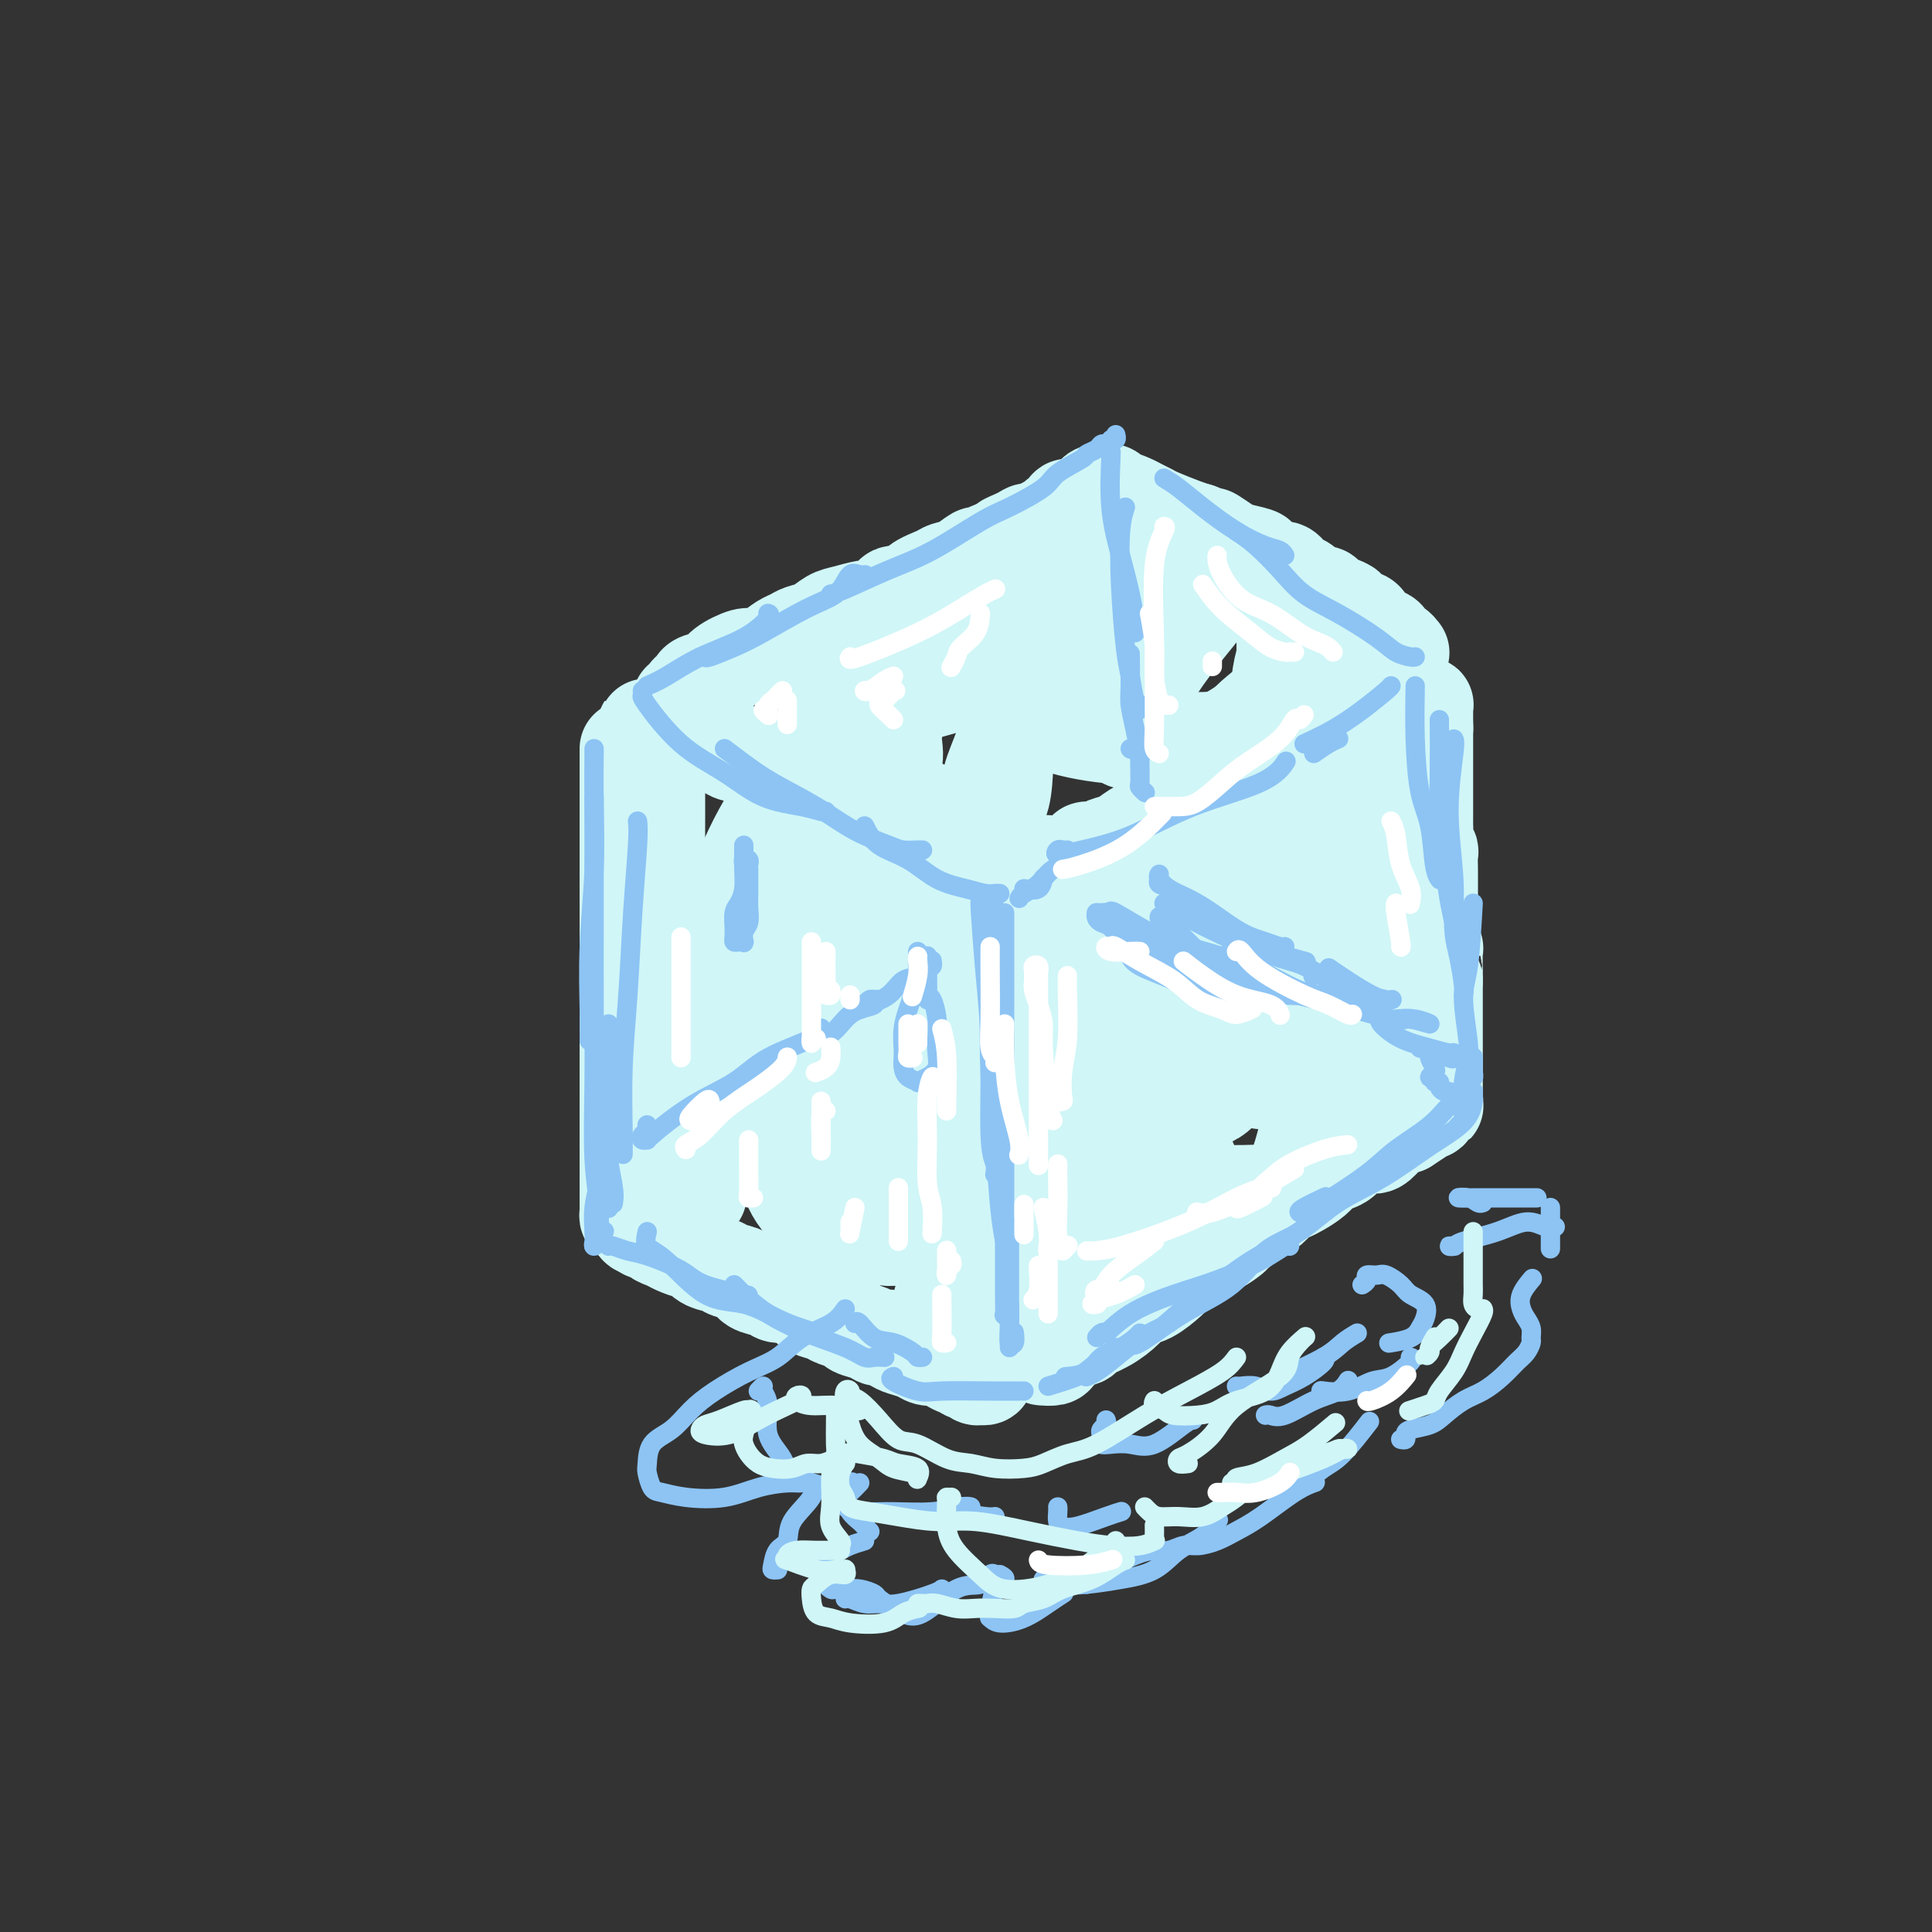 <svg viewBox='0 0 400 400' version='1.1' xmlns='http://www.w3.org/2000/svg' xmlns:xlink='http://www.w3.org/1999/xlink'><rect x="0" y="0" width="400" height="400" fill="#333333" stroke="none"/><g fill='none' stroke='rgb(208,246,247)' stroke-width='20' stroke-linecap='round' stroke-linejoin='round'><path d='M136,162c-0.000,0.383 -0.000,0.765 0,1c0.000,0.235 0.000,0.322 0,1c-0.000,0.678 -0.001,1.945 0,3c0.001,1.055 0.004,1.897 0,3c-0.004,1.103 -0.016,2.465 0,4c0.016,1.535 0.061,3.241 0,5c-0.061,1.759 -0.227,3.569 0,5c0.227,1.431 0.848,2.483 1,4c0.152,1.517 -0.166,3.501 0,5c0.166,1.499 0.814,2.514 1,4c0.186,1.486 -0.090,3.443 0,5c0.090,1.557 0.546,2.714 1,4c0.454,1.286 0.905,2.703 1,4c0.095,1.297 -0.167,2.475 0,4c0.167,1.525 0.763,3.395 1,5c0.237,1.605 0.115,2.943 0,4c-0.115,1.057 -0.223,1.831 0,3c0.223,1.169 0.778,2.732 1,4c0.222,1.268 0.112,2.241 0,3c-0.112,0.759 -0.226,1.304 0,2c0.226,0.696 0.792,1.544 1,2c0.208,0.456 0.060,0.519 0,1c-0.060,0.481 -0.030,1.380 0,2c0.030,0.620 0.060,0.960 0,1c-0.060,0.040 -0.208,-0.220 0,0c0.208,0.220 0.774,0.920 1,1c0.226,0.080 0.113,-0.460 0,-1'/><path d='M144,241c1.244,12.289 0.356,3.511 0,0c-0.356,-3.511 -0.178,-1.756 0,0'/><path d='M130,155c0.000,0.448 0.000,0.897 0,1c0.000,0.103 0.000,-0.138 0,0c0.000,0.138 0.000,0.655 0,1c0.000,0.345 0.000,0.518 0,1c-0.000,0.482 0.000,1.274 0,2c0.000,0.726 0.000,1.387 0,2c0.000,0.613 0.000,1.180 0,2c0.000,0.820 0.000,1.895 0,3c0.000,1.105 0.000,2.242 0,3c0.000,0.758 0.000,1.137 0,2c0.000,0.863 0.000,2.210 0,3c0.000,0.790 0.000,1.024 0,2c0.000,0.976 0.000,2.693 0,4c0.000,1.307 0.000,2.202 0,3c0.000,0.798 0.000,1.498 0,3c0.000,1.502 -0.000,3.807 0,5c0.000,1.193 0.000,1.273 0,2c0.000,0.727 -0.000,2.100 0,3c0.000,0.900 0.000,1.326 0,2c0.000,0.674 -0.000,1.597 0,3c0.000,1.403 0.000,3.286 0,4c0.000,0.714 -0.000,0.259 0,1c0.000,0.741 0.000,2.677 0,4c0.000,1.323 -0.000,2.034 0,3c0.000,0.966 0.000,2.189 0,3c0.000,0.811 -0.000,1.212 0,2c0.000,0.788 0.000,1.964 0,3c0.000,1.036 -0.000,1.933 0,3c0.000,1.067 0.000,2.305 0,3c0.000,0.695 0.000,0.848 0,1'/><path d='M130,229c0.000,12.034 0.000,5.120 0,3c-0.000,-2.120 -0.000,0.554 0,2c0.000,1.446 0.000,1.665 0,2c-0.000,0.335 -0.000,0.788 0,1c0.000,0.212 0.000,0.184 0,1c-0.000,0.816 -0.000,2.477 0,3c0.000,0.523 0.000,-0.091 0,0c-0.000,0.091 -0.000,0.888 0,2c0.000,1.112 0.000,2.540 0,3c-0.000,0.460 -0.000,-0.049 0,0c0.000,0.049 0.000,0.657 0,1c-0.000,0.343 -0.001,0.421 0,1c0.001,0.579 0.003,1.658 0,2c-0.003,0.342 -0.011,-0.053 0,0c0.011,0.053 0.041,0.554 0,1c-0.041,0.446 -0.154,0.836 0,1c0.154,0.164 0.577,0.100 1,0c0.423,-0.100 0.848,-0.237 1,0c0.152,0.237 0.030,0.847 0,1c-0.030,0.153 0.030,-0.151 0,0c-0.030,0.151 -0.152,0.757 0,1c0.152,0.243 0.576,0.121 1,0'/><path d='M133,254c0.562,0.858 0.467,1.003 1,1c0.533,-0.003 1.695,-0.154 2,0c0.305,0.154 -0.245,0.614 0,1c0.245,0.386 1.286,0.699 2,1c0.714,0.301 1.101,0.591 2,1c0.899,0.409 2.309,0.936 3,1c0.691,0.064 0.665,-0.335 1,0c0.335,0.335 1.033,1.403 2,2c0.967,0.597 2.202,0.723 3,1c0.798,0.277 1.158,0.705 2,1c0.842,0.295 2.165,0.456 3,1c0.835,0.544 1.182,1.469 2,2c0.818,0.531 2.107,0.667 3,1c0.893,0.333 1.389,0.863 2,1c0.611,0.137 1.337,-0.118 2,0c0.663,0.118 1.264,0.609 2,1c0.736,0.391 1.606,0.682 2,1c0.394,0.318 0.313,0.663 1,1c0.687,0.337 2.141,0.667 3,1c0.859,0.333 1.122,0.667 2,1c0.878,0.333 2.372,0.663 3,1c0.628,0.337 0.391,0.682 1,1c0.609,0.318 2.063,0.610 3,1c0.937,0.390 1.357,0.878 2,1c0.643,0.122 1.509,-0.121 2,0c0.491,0.121 0.608,0.607 1,1c0.392,0.393 1.061,0.694 2,1c0.939,0.306 2.149,0.618 3,1c0.851,0.382 1.345,0.834 2,1c0.655,0.166 1.473,0.048 2,0c0.527,-0.048 0.764,-0.024 1,0'/><path d='M195,281c9.997,4.338 3.988,1.683 2,1c-1.988,-0.683 0.044,0.605 1,1c0.956,0.395 0.834,-0.104 1,0c0.166,0.104 0.618,0.812 1,1c0.382,0.188 0.695,-0.145 1,0c0.305,0.145 0.604,0.768 1,1c0.396,0.232 0.891,0.073 1,0c0.109,-0.073 -0.167,-0.061 0,0c0.167,0.061 0.776,0.172 1,0c0.224,-0.172 0.064,-0.627 0,-1c-0.064,-0.373 -0.031,-0.664 0,-1c0.031,-0.336 0.061,-0.717 0,-1c-0.061,-0.283 -0.212,-0.466 0,-1c0.212,-0.534 0.789,-1.417 1,-2c0.211,-0.583 0.057,-0.864 0,-1c-0.057,-0.136 -0.015,-0.127 0,-1c0.015,-0.873 0.004,-2.627 0,-4c-0.004,-1.373 -0.002,-2.364 0,-3c0.002,-0.636 0.004,-0.918 0,-2c-0.004,-1.082 -0.015,-2.964 0,-4c0.015,-1.036 0.057,-1.225 0,-2c-0.057,-0.775 -0.211,-2.136 0,-3c0.211,-0.864 0.788,-1.233 1,-2c0.212,-0.767 0.061,-1.934 0,-3c-0.061,-1.066 -0.030,-2.033 0,-3'/><path d='M206,251c0.305,-5.857 0.067,-3.499 0,-3c-0.067,0.499 0.038,-0.862 0,-2c-0.038,-1.138 -0.221,-2.055 0,-3c0.221,-0.945 0.844,-1.920 1,-3c0.156,-1.080 -0.154,-2.267 0,-3c0.154,-0.733 0.772,-1.014 1,-2c0.228,-0.986 0.065,-2.677 0,-4c-0.065,-1.323 -0.031,-2.279 0,-3c0.031,-0.721 0.060,-1.207 0,-2c-0.060,-0.793 -0.208,-1.893 0,-3c0.208,-1.107 0.773,-2.222 1,-3c0.227,-0.778 0.117,-1.219 0,-2c-0.117,-0.781 -0.241,-1.901 0,-3c0.241,-1.099 0.848,-2.176 1,-3c0.152,-0.824 -0.152,-1.393 0,-2c0.152,-0.607 0.759,-1.250 1,-2c0.241,-0.750 0.116,-1.605 0,-2c-0.116,-0.395 -0.225,-0.329 0,-1c0.225,-0.671 0.782,-2.080 1,-3c0.218,-0.920 0.096,-1.350 0,-2c-0.096,-0.650 -0.166,-1.521 0,-2c0.166,-0.479 0.566,-0.566 1,-1c0.434,-0.434 0.900,-1.216 1,-2c0.100,-0.784 -0.166,-1.571 0,-2c0.166,-0.429 0.762,-0.500 1,-1c0.238,-0.500 0.116,-1.429 0,-2c-0.116,-0.571 -0.227,-0.783 0,-1c0.227,-0.217 0.793,-0.440 1,-1c0.207,-0.560 0.056,-1.459 0,-2c-0.056,-0.541 -0.016,-0.726 0,-1c0.016,-0.274 0.008,-0.637 0,-1'/><path d='M216,184c1.547,-10.332 0.415,-2.664 0,0c-0.415,2.664 -0.115,0.322 0,-1c0.115,-1.322 0.043,-1.625 0,-2c-0.043,-0.375 -0.057,-0.821 0,-1c0.057,-0.179 0.185,-0.089 0,0c-0.185,0.089 -0.684,0.178 -1,0c-0.316,-0.178 -0.450,-0.621 -1,-1c-0.550,-0.379 -1.516,-0.693 -2,-1c-0.484,-0.307 -0.485,-0.606 -1,-1c-0.515,-0.394 -1.545,-0.883 -2,-1c-0.455,-0.117 -0.334,0.137 -1,0c-0.666,-0.137 -2.120,-0.666 -3,-1c-0.880,-0.334 -1.185,-0.474 -2,-1c-0.815,-0.526 -2.141,-1.437 -3,-2c-0.859,-0.563 -1.250,-0.777 -2,-1c-0.750,-0.223 -1.858,-0.454 -3,-1c-1.142,-0.546 -2.319,-1.407 -3,-2c-0.681,-0.593 -0.867,-0.918 -2,-1c-1.133,-0.082 -3.213,0.080 -4,0c-0.787,-0.080 -0.282,-0.403 -1,-1c-0.718,-0.597 -2.661,-1.469 -4,-2c-1.339,-0.531 -2.074,-0.720 -3,-1c-0.926,-0.280 -2.042,-0.653 -3,-1c-0.958,-0.347 -1.758,-0.670 -3,-1c-1.242,-0.330 -2.926,-0.666 -4,-1c-1.074,-0.334 -1.537,-0.667 -2,-1'/><path d='M166,159c-7.497,-3.023 -3.738,-1.580 -3,-1c0.738,0.580 -1.545,0.296 -3,0c-1.455,-0.296 -2.083,-0.605 -3,-1c-0.917,-0.395 -2.122,-0.875 -3,-1c-0.878,-0.125 -1.430,0.106 -2,0c-0.570,-0.106 -1.160,-0.551 -2,-1c-0.840,-0.449 -1.931,-0.904 -3,-1c-1.069,-0.096 -2.118,0.167 -3,0c-0.882,-0.167 -1.598,-0.763 -2,-1c-0.402,-0.237 -0.490,-0.116 -1,0c-0.510,0.116 -1.443,0.228 -2,0c-0.557,-0.228 -0.738,-0.796 -1,-1c-0.262,-0.204 -0.606,-0.044 -1,0c-0.394,0.044 -0.837,-0.027 -1,0c-0.163,0.027 -0.047,0.150 0,0c0.047,-0.150 0.023,-0.575 0,-1'/><path d='M136,151c-4.629,-1.178 -1.203,-0.123 0,0c1.203,0.123 0.182,-0.685 0,-1c-0.182,-0.315 0.476,-0.137 1,0c0.524,0.137 0.914,0.233 1,0c0.086,-0.233 -0.131,-0.793 0,-1c0.131,-0.207 0.609,-0.059 1,0c0.391,0.059 0.696,0.030 1,0'/><path d='M140,149c0.667,-0.333 0.333,-0.167 0,0'/><path d='M225,177c-0.013,-0.424 -0.027,-0.849 0,-1c0.027,-0.151 0.093,-0.029 0,0c-0.093,0.029 -0.346,-0.037 0,0c0.346,0.037 1.292,0.176 2,0c0.708,-0.176 1.179,-0.666 2,-1c0.821,-0.334 1.991,-0.511 3,-1c1.009,-0.489 1.858,-1.292 3,-2c1.142,-0.708 2.578,-1.323 4,-2c1.422,-0.677 2.830,-1.415 4,-2c1.170,-0.585 2.103,-1.017 3,-1c0.897,0.017 1.758,0.482 3,0c1.242,-0.482 2.865,-1.912 4,-3c1.135,-1.088 1.783,-1.836 3,-2c1.217,-0.164 3.002,0.254 4,0c0.998,-0.254 1.207,-1.181 2,-2c0.793,-0.819 2.168,-1.530 3,-2c0.832,-0.470 1.119,-0.700 2,-1c0.881,-0.300 2.355,-0.672 3,-1c0.645,-0.328 0.461,-0.614 1,-1c0.539,-0.386 1.801,-0.873 3,-1c1.199,-0.127 2.333,0.106 3,0c0.667,-0.106 0.865,-0.549 1,-1c0.135,-0.451 0.207,-0.909 1,-1c0.793,-0.091 2.308,0.185 3,0c0.692,-0.185 0.561,-0.831 1,-1c0.439,-0.169 1.448,0.140 2,0c0.552,-0.140 0.649,-0.730 1,-1c0.351,-0.270 0.958,-0.220 1,0c0.042,0.220 -0.479,0.610 -1,1'/><path d='M286,151c10.167,-4.333 5.083,-2.167 0,0'/><path d='M216,281c-0.206,-0.016 -0.412,-0.032 0,0c0.412,0.032 1.442,0.111 2,0c0.558,-0.111 0.644,-0.413 1,-1c0.356,-0.587 0.981,-1.459 2,-2c1.019,-0.541 2.433,-0.751 3,-1c0.567,-0.249 0.289,-0.537 1,-1c0.711,-0.463 2.411,-1.101 4,-2c1.589,-0.899 3.067,-2.060 4,-3c0.933,-0.940 1.319,-1.659 2,-2c0.681,-0.341 1.655,-0.303 3,-1c1.345,-0.697 3.061,-2.127 4,-3c0.939,-0.873 1.099,-1.188 2,-2c0.901,-0.812 2.541,-2.122 4,-3c1.459,-0.878 2.737,-1.323 4,-2c1.263,-0.677 2.512,-1.586 3,-2c0.488,-0.414 0.214,-0.335 1,-1c0.786,-0.665 2.632,-2.075 4,-3c1.368,-0.925 2.257,-1.364 3,-2c0.743,-0.636 1.340,-1.469 2,-2c0.660,-0.531 1.384,-0.758 2,-1c0.616,-0.242 1.124,-0.498 2,-1c0.876,-0.502 2.120,-1.251 3,-2c0.880,-0.749 1.394,-1.497 2,-2c0.606,-0.503 1.303,-0.760 2,-1c0.697,-0.240 1.395,-0.463 2,-1c0.605,-0.537 1.116,-1.387 2,-2c0.884,-0.613 2.140,-0.990 3,-1c0.860,-0.010 1.323,0.348 2,0c0.677,-0.348 1.567,-1.401 2,-2c0.433,-0.599 0.409,-0.742 1,-1c0.591,-0.258 1.795,-0.629 3,-1'/><path d='M291,233c11.720,-7.609 3.518,-2.631 1,-1c-2.518,1.631 0.646,-0.084 2,-1c1.354,-0.916 0.898,-1.034 1,-1c0.102,0.034 0.763,0.219 1,0c0.237,-0.219 0.049,-0.843 0,-1c-0.049,-0.157 0.039,0.151 0,0c-0.039,-0.151 -0.207,-0.761 0,-1c0.207,-0.239 0.787,-0.106 1,0c0.213,0.106 0.057,0.183 0,0c-0.057,-0.183 -0.015,-0.628 0,-1c0.015,-0.372 0.004,-0.671 0,-1c-0.004,-0.329 -0.001,-0.688 0,-1c0.001,-0.312 0.000,-0.577 0,-1c-0.000,-0.423 -0.000,-1.005 0,-2c0.000,-0.995 0.000,-2.402 0,-3c-0.000,-0.598 -0.000,-0.386 0,-1c0.000,-0.614 0.000,-2.054 0,-3c-0.000,-0.946 -0.000,-1.397 0,-2c0.000,-0.603 0.000,-1.357 0,-2c-0.000,-0.643 -0.000,-1.173 0,-2c0.000,-0.827 0.000,-1.951 0,-3c-0.000,-1.049 -0.000,-2.025 0,-3'/><path d='M297,203c0.004,-3.772 0.015,-1.702 0,-2c-0.015,-0.298 -0.057,-2.965 0,-4c0.057,-1.035 0.211,-0.437 0,-1c-0.211,-0.563 -0.789,-2.286 -1,-3c-0.211,-0.714 -0.057,-0.417 0,-1c0.057,-0.583 0.015,-2.044 0,-3c-0.015,-0.956 -0.004,-1.406 0,-2c0.004,-0.594 0.001,-1.333 0,-2c-0.001,-0.667 0.001,-1.263 0,-2c-0.001,-0.737 -0.004,-1.615 0,-2c0.004,-0.385 0.015,-0.278 0,-1c-0.015,-0.722 -0.057,-2.273 0,-3c0.057,-0.727 0.211,-0.631 0,-1c-0.211,-0.369 -0.789,-1.202 -1,-2c-0.211,-0.798 -0.057,-1.559 0,-2c0.057,-0.441 0.015,-0.560 0,-1c-0.015,-0.440 -0.004,-1.201 0,-2c0.004,-0.799 0.001,-1.636 0,-2c-0.001,-0.364 -0.000,-0.253 0,-1c0.000,-0.747 0.000,-2.351 0,-3c-0.000,-0.649 -0.000,-0.345 0,-1c0.000,-0.655 0.000,-2.271 0,-3c-0.000,-0.729 -0.000,-0.573 0,-1c0.000,-0.427 0.000,-1.438 0,-2c-0.000,-0.562 -0.000,-0.675 0,-1c0.000,-0.325 0.000,-0.860 0,-1c-0.000,-0.140 -0.000,0.117 0,0c0.000,-0.117 0.000,-0.608 0,-1c-0.000,-0.392 -0.000,-0.683 0,-1c0.000,-0.317 0.000,-0.658 0,-1'/><path d='M295,151c-0.309,-8.207 -0.083,-2.724 0,-1c0.083,1.724 0.022,-0.312 0,-1c-0.022,-0.688 -0.005,-0.027 0,0c0.005,0.027 -0.002,-0.581 0,-1c0.002,-0.419 0.014,-0.648 0,-1c-0.014,-0.352 -0.055,-0.826 0,-1c0.055,-0.174 0.207,-0.047 0,0c-0.207,0.047 -0.773,0.013 -1,0c-0.227,-0.013 -0.113,-0.007 0,0'/><path d='M141,145c-0.091,0.081 -0.182,0.162 0,0c0.182,-0.162 0.638,-0.568 1,-1c0.362,-0.432 0.629,-0.888 1,-1c0.371,-0.112 0.846,0.122 1,0c0.154,-0.122 -0.012,-0.601 0,-1c0.012,-0.399 0.201,-0.719 1,-1c0.799,-0.281 2.209,-0.522 3,-1c0.791,-0.478 0.964,-1.193 2,-2c1.036,-0.807 2.935,-1.708 4,-2c1.065,-0.292 1.296,0.024 2,0c0.704,-0.024 1.882,-0.386 3,-1c1.118,-0.614 2.176,-1.478 3,-2c0.824,-0.522 1.416,-0.703 2,-1c0.584,-0.297 1.161,-0.710 2,-1c0.839,-0.290 1.938,-0.455 3,-1c1.062,-0.545 2.085,-1.468 3,-2c0.915,-0.532 1.721,-0.672 3,-1c1.279,-0.328 3.033,-0.843 4,-1c0.967,-0.157 1.149,0.043 2,0c0.851,-0.043 2.371,-0.330 3,-1c0.629,-0.670 0.366,-1.724 1,-2c0.634,-0.276 2.164,0.226 3,0c0.836,-0.226 0.977,-1.178 2,-2c1.023,-0.822 2.928,-1.512 4,-2c1.072,-0.488 1.312,-0.775 2,-1c0.688,-0.225 1.825,-0.389 3,-1c1.175,-0.611 2.387,-1.669 3,-2c0.613,-0.331 0.627,0.065 1,0c0.373,-0.065 1.107,-0.590 2,-1c0.893,-0.410 1.947,-0.705 3,-1'/><path d='M208,113c8.483,-3.741 2.692,-1.594 1,-1c-1.692,0.594 0.717,-0.366 2,-1c1.283,-0.634 1.442,-0.944 2,-1c0.558,-0.056 1.517,0.140 2,0c0.483,-0.140 0.492,-0.616 1,-1c0.508,-0.384 1.516,-0.677 2,-1c0.484,-0.323 0.444,-0.675 1,-1c0.556,-0.325 1.708,-0.622 2,-1c0.292,-0.378 -0.275,-0.837 0,-1c0.275,-0.163 1.393,-0.029 2,0c0.607,0.029 0.701,-0.048 1,0c0.299,0.048 0.801,0.219 1,0c0.199,-0.219 0.095,-0.829 0,-1c-0.095,-0.171 -0.180,0.098 0,0c0.180,-0.098 0.627,-0.563 1,-1c0.373,-0.437 0.674,-0.845 1,-1c0.326,-0.155 0.677,-0.056 1,0c0.323,0.056 0.618,0.071 1,0c0.382,-0.071 0.850,-0.226 1,0c0.150,0.226 -0.020,0.834 0,1c0.020,0.166 0.229,-0.111 1,0c0.771,0.111 2.104,0.611 3,1c0.896,0.389 1.356,0.668 2,1c0.644,0.332 1.472,0.718 2,1c0.528,0.282 0.758,0.461 2,1c1.242,0.539 3.498,1.440 5,2c1.502,0.560 2.251,0.780 3,1'/><path d='M248,110c3.452,1.355 2.583,0.743 3,1c0.417,0.257 2.122,1.383 3,2c0.878,0.617 0.931,0.724 2,1c1.069,0.276 3.154,0.722 4,1c0.846,0.278 0.453,0.388 1,1c0.547,0.612 2.033,1.727 3,2c0.967,0.273 1.415,-0.296 2,0c0.585,0.296 1.308,1.455 2,2c0.692,0.545 1.354,0.475 2,1c0.646,0.525 1.278,1.646 2,2c0.722,0.354 1.536,-0.060 2,0c0.464,0.060 0.580,0.593 1,1c0.420,0.407 1.145,0.686 2,1c0.855,0.314 1.840,0.661 2,1c0.160,0.339 -0.505,0.668 0,1c0.505,0.332 2.182,0.666 3,1c0.818,0.334 0.779,0.666 1,1c0.221,0.334 0.703,0.668 1,1c0.297,0.332 0.408,0.662 1,1c0.592,0.338 1.665,0.683 2,1c0.335,0.317 -0.068,0.607 0,1c0.068,0.393 0.606,0.889 1,1c0.394,0.111 0.645,-0.162 1,0c0.355,0.162 0.816,0.761 1,1c0.184,0.239 0.092,0.120 0,0'/><path d='M195,139c1.278,-0.983 2.556,-1.966 4,-3c1.444,-1.034 3.053,-2.120 6,-4c2.947,-1.880 7.230,-4.555 10,-6c2.770,-1.445 4.026,-1.661 5,-2c0.974,-0.339 1.667,-0.800 2,-1c0.333,-0.200 0.308,-0.139 -1,0c-1.308,0.139 -3.898,0.355 -7,1c-3.102,0.645 -6.715,1.717 -12,4c-5.285,2.283 -12.243,5.776 -17,8c-4.757,2.224 -7.314,3.179 -9,4c-1.686,0.821 -2.503,1.506 -3,2c-0.497,0.494 -0.674,0.796 -1,1c-0.326,0.204 -0.799,0.311 3,-1c3.799,-1.311 11.871,-4.040 18,-6c6.129,-1.960 10.316,-3.150 15,-5c4.684,-1.850 9.865,-4.359 13,-6c3.135,-1.641 4.224,-2.414 5,-3c0.776,-0.586 1.240,-0.985 1,-1c-0.240,-0.015 -1.184,0.354 -6,2c-4.816,1.646 -13.505,4.568 -20,7c-6.495,2.432 -10.797,4.373 -14,6c-3.203,1.627 -5.306,2.940 -6,4c-0.694,1.060 0.021,1.869 0,3c-0.021,1.131 -0.777,2.585 3,2c3.777,-0.585 12.087,-3.209 19,-5c6.913,-1.791 12.427,-2.748 18,-5c5.573,-2.252 11.203,-5.800 15,-8c3.797,-2.200 5.760,-3.054 7,-4c1.240,-0.946 1.757,-1.986 -1,-2c-2.757,-0.014 -8.788,0.996 -15,3c-6.212,2.004 -12.606,5.002 -19,8'/><path d='M208,132c-7.403,4.053 -16.411,10.184 -23,15c-6.589,4.816 -10.760,8.317 -13,11c-2.240,2.683 -2.550,4.546 -3,6c-0.450,1.454 -1.039,2.497 0,3c1.039,0.503 3.707,0.465 6,0c2.293,-0.465 4.212,-1.356 6,-3c1.788,-1.644 3.444,-4.042 4,-6c0.556,-1.958 0.011,-3.477 0,-5c-0.011,-1.523 0.512,-3.048 0,-4c-0.512,-0.952 -2.059,-1.329 -4,-1c-1.941,0.329 -4.275,1.363 -6,5c-1.725,3.637 -2.840,9.876 -4,16c-1.160,6.124 -2.365,12.133 -3,21c-0.635,8.867 -0.701,20.593 -1,29c-0.299,8.407 -0.832,13.496 -1,18c-0.168,4.504 0.027,8.425 0,10c-0.027,1.575 -0.277,0.806 0,1c0.277,0.194 1.079,1.350 2,-2c0.921,-3.350 1.959,-11.207 3,-18c1.041,-6.793 2.083,-12.522 3,-21c0.917,-8.478 1.708,-19.706 2,-27c0.292,-7.294 0.083,-10.656 0,-12c-0.083,-1.344 -0.042,-0.672 0,0'/><path d='M176,164c-0.326,-0.256 -0.653,-0.512 -1,-1c-0.347,-0.488 -0.716,-1.207 -3,2c-2.284,3.207 -6.483,10.341 -9,17c-2.517,6.659 -3.354,12.842 -4,19c-0.646,6.158 -1.103,12.289 -1,18c0.103,5.711 0.766,11.001 1,14c0.234,2.999 0.039,3.706 0,4c-0.039,0.294 0.080,0.175 1,0c0.920,-0.175 2.643,-0.406 4,-5c1.357,-4.594 2.348,-13.552 3,-21c0.652,-7.448 0.965,-13.385 1,-20c0.035,-6.615 -0.208,-13.907 -1,-18c-0.792,-4.093 -2.132,-4.987 -3,-6c-0.868,-1.013 -1.264,-2.144 -3,0c-1.736,2.144 -4.811,7.564 -7,13c-2.189,5.436 -3.494,10.887 -4,17c-0.506,6.113 -0.215,12.887 0,19c0.215,6.113 0.355,11.563 1,15c0.645,3.437 1.796,4.859 3,6c1.204,1.141 2.463,2.000 4,2c1.537,-0.000 3.354,-0.859 6,-5c2.646,-4.141 6.122,-11.563 9,-18c2.878,-6.437 5.157,-11.891 7,-19c1.843,-7.109 3.251,-15.875 4,-20c0.749,-4.125 0.841,-3.609 1,-4c0.159,-0.391 0.387,-1.689 -1,3c-1.387,4.689 -4.388,15.364 -6,24c-1.612,8.636 -1.834,15.232 -2,22c-0.166,6.768 -0.275,13.707 0,18c0.275,4.293 0.936,5.941 2,7c1.064,1.059 2.532,1.530 4,2'/><path d='M182,249c2.141,1.300 4.494,0.051 7,-5c2.506,-5.051 5.166,-13.905 7,-22c1.834,-8.095 2.842,-15.431 4,-23c1.158,-7.569 2.465,-15.371 3,-19c0.535,-3.629 0.299,-3.086 0,-2c-0.299,1.086 -0.662,2.715 -2,9c-1.338,6.285 -3.652,17.225 -5,26c-1.348,8.775 -1.732,15.384 -2,21c-0.268,5.616 -0.421,10.240 0,12c0.421,1.760 1.416,0.656 3,1c1.584,0.344 3.759,2.136 6,-1c2.241,-3.136 4.549,-11.202 7,-19c2.451,-7.798 5.044,-15.330 6,-21c0.956,-5.670 0.273,-9.477 0,-11c-0.273,-1.523 -0.137,-0.761 0,0'/><path d='M225,179c0.457,-0.541 0.913,-1.082 0,5c-0.913,6.082 -3.196,18.786 -4,28c-0.804,9.214 -0.130,14.938 0,19c0.130,4.062 -0.285,6.462 0,8c0.285,1.538 1.271,2.213 2,3c0.729,0.787 1.200,1.685 2,1c0.800,-0.685 1.927,-2.954 3,-8c1.073,-5.046 2.092,-12.868 3,-21c0.908,-8.132 1.706,-16.574 2,-21c0.294,-4.426 0.084,-4.836 0,-5c-0.084,-0.164 -0.042,-0.082 0,0'/><path d='M234,174c0.391,-0.730 0.782,-1.460 0,1c-0.782,2.460 -2.738,8.111 -4,16c-1.262,7.889 -1.830,18.015 -2,25c-0.170,6.985 0.057,10.828 0,14c-0.057,3.172 -0.400,5.673 0,7c0.400,1.327 1.541,1.481 2,2c0.459,0.519 0.235,1.404 1,0c0.765,-1.404 2.519,-5.095 4,-11c1.481,-5.905 2.690,-14.024 4,-22c1.310,-7.976 2.722,-15.811 4,-22c1.278,-6.189 2.422,-10.734 3,-14c0.578,-3.266 0.588,-5.253 1,-2c0.412,3.253 1.224,11.744 1,19c-0.224,7.256 -1.485,13.275 -2,19c-0.515,5.725 -0.285,11.155 0,15c0.285,3.845 0.625,6.106 1,7c0.375,0.894 0.786,0.420 2,0c1.214,-0.420 3.230,-0.786 5,-4c1.770,-3.214 3.293,-9.277 5,-17c1.707,-7.723 3.599,-17.105 5,-26c1.401,-8.895 2.312,-17.302 3,-22c0.688,-4.698 1.153,-5.686 1,-5c-0.153,0.686 -0.925,3.045 -2,8c-1.075,4.955 -2.453,12.505 -4,21c-1.547,8.495 -3.264,17.933 -4,24c-0.736,6.067 -0.490,8.763 0,11c0.490,2.237 1.225,4.017 2,5c0.775,0.983 1.589,1.171 3,0c1.411,-1.171 3.418,-3.700 5,-8c1.582,-4.300 2.738,-10.371 4,-18c1.262,-7.629 2.631,-16.814 4,-26'/><path d='M276,171c1.658,-10.041 1.804,-13.143 2,-15c0.196,-1.857 0.441,-2.468 0,0c-0.441,2.468 -1.569,8.015 -3,14c-1.431,5.985 -3.166,12.406 -4,20c-0.834,7.594 -0.766,16.360 -1,21c-0.234,4.640 -0.771,5.155 0,6c0.771,0.845 2.851,2.021 4,3c1.149,0.979 1.366,1.759 3,0c1.634,-1.759 4.685,-6.059 6,-11c1.315,-4.941 0.892,-10.523 1,-16c0.108,-5.477 0.745,-10.851 1,-13c0.255,-2.149 0.127,-1.075 0,0'/><path d='M286,171c-0.689,3.847 -1.378,7.695 -3,13c-1.622,5.305 -4.176,12.069 -6,19c-1.824,6.931 -2.919,14.029 -4,20c-1.081,5.971 -2.149,10.816 -3,14c-0.851,3.184 -1.485,4.708 -2,6c-0.515,1.292 -0.912,2.352 -2,3c-1.088,0.648 -2.868,0.885 -6,1c-3.132,0.115 -7.617,0.110 -14,0c-6.383,-0.110 -14.664,-0.324 -21,1c-6.336,1.324 -10.726,4.185 -15,7c-4.274,2.815 -8.432,5.583 -11,8c-2.568,2.417 -3.547,4.482 -4,6c-0.453,1.518 -0.379,2.489 0,3c0.379,0.511 1.062,0.560 3,0c1.938,-0.560 5.129,-1.731 10,-4c4.871,-2.269 11.421,-5.636 17,-9c5.579,-3.364 10.186,-6.725 13,-9c2.814,-2.275 3.835,-3.463 5,-5c1.165,-1.537 2.476,-3.424 3,-4c0.524,-0.576 0.262,0.158 -1,1c-1.262,0.842 -3.524,1.794 -6,4c-2.476,2.206 -5.167,5.668 -8,8c-2.833,2.332 -5.807,3.535 -9,5c-3.193,1.465 -6.604,3.194 -9,4c-2.396,0.806 -3.776,0.690 -6,0c-2.224,-0.690 -5.291,-1.955 -8,-4c-2.709,-2.045 -5.060,-4.870 -6,-6c-0.940,-1.130 -0.470,-0.565 0,0'/><path d='M167,232c-1.566,-0.143 -3.131,-0.287 -4,0c-0.869,0.287 -1.041,1.004 -1,3c0.041,1.996 0.295,5.271 1,8c0.705,2.729 1.860,4.914 4,7c2.140,2.086 5.263,4.075 8,5c2.737,0.925 5.087,0.787 7,1c1.913,0.213 3.389,0.779 5,-1c1.611,-1.779 3.357,-5.902 4,-9c0.643,-3.098 0.184,-5.171 0,-6c-0.184,-0.829 -0.092,-0.415 0,0'/><path d='M176,213c0.103,0.388 0.207,0.777 0,4c-0.207,3.223 -0.723,9.282 0,13c0.723,3.718 2.685,5.095 5,6c2.315,0.905 4.982,1.336 9,1c4.018,-0.336 9.386,-1.441 14,-4c4.614,-2.559 8.473,-6.574 12,-12c3.527,-5.426 6.722,-12.265 8,-15c1.278,-2.735 0.639,-1.368 0,0'/><path d='M236,118c0.090,-0.462 0.179,-0.923 0,-1c-0.179,-0.077 -0.628,0.231 -2,2c-1.372,1.769 -3.669,5.000 -5,8c-1.331,3.000 -1.696,5.771 -2,8c-0.304,2.229 -0.546,3.916 0,5c0.546,1.084 1.881,1.564 3,2c1.119,0.436 2.023,0.829 3,0c0.977,-0.829 2.027,-2.879 3,-6c0.973,-3.121 1.868,-7.314 2,-10c0.132,-2.686 -0.500,-3.864 -1,-5c-0.500,-1.136 -0.870,-2.230 -3,-2c-2.130,0.230 -6.020,1.785 -10,6c-3.980,4.215 -8.049,11.091 -11,17c-2.951,5.909 -4.784,10.853 -6,14c-1.216,3.147 -1.814,4.499 -2,6c-0.186,1.501 0.041,3.151 0,4c-0.041,0.849 -0.351,0.895 0,1c0.351,0.105 1.364,0.267 2,-1c0.636,-1.267 0.897,-3.965 1,-6c0.103,-2.035 0.049,-3.409 0,-6c-0.049,-2.591 -0.092,-6.400 0,-8c0.092,-1.600 0.320,-0.989 0,-1c-0.320,-0.011 -1.188,-0.642 0,0c1.188,0.642 4.433,2.556 8,4c3.567,1.444 7.457,2.418 12,3c4.543,0.582 9.738,0.772 14,1c4.262,0.228 7.589,0.495 10,0c2.411,-0.495 3.904,-1.751 6,-3c2.096,-1.249 4.795,-2.490 6,-4c1.205,-1.510 0.916,-3.289 1,-5c0.084,-1.711 0.542,-3.356 1,-5'/><path d='M266,136c0.311,-2.444 0.089,-3.556 0,-4c-0.089,-0.444 -0.044,-0.222 0,0'/><path d='M266,132c-0.003,1.289 -0.005,2.578 0,4c0.005,1.422 0.018,2.977 0,4c-0.018,1.023 -0.068,1.514 0,2c0.068,0.486 0.253,0.967 1,1c0.747,0.033 2.056,-0.383 3,-1c0.944,-0.617 1.523,-1.435 2,-2c0.477,-0.565 0.850,-0.876 1,-1c0.150,-0.124 0.075,-0.062 0,0'/><path d='M266,142c0.345,0.271 0.689,0.542 -1,2c-1.689,1.458 -5.412,4.102 -7,6c-1.588,1.898 -1.042,3.048 -2,4c-0.958,0.952 -3.420,1.705 -5,2c-1.580,0.295 -2.279,0.131 -3,0c-0.721,-0.131 -1.463,-0.227 -2,0c-0.537,0.227 -0.868,0.779 -1,1c-0.132,0.221 -0.066,0.110 0,0'/><path d='M248,127c-2.445,3.009 -4.890,6.019 -7,9c-2.110,2.981 -3.886,5.934 -5,8c-1.114,2.066 -1.567,3.244 -2,4c-0.433,0.756 -0.847,1.088 -1,2c-0.153,0.912 -0.044,2.403 0,3c0.044,0.597 0.022,0.298 0,0'/></g>
<g fill='none' stroke='rgb(141,196,244)' stroke-width='4' stroke-linecap='round' stroke-linejoin='round'><path d='M123,155c-0.002,0.640 -0.004,1.281 0,1c0.004,-0.281 0.015,-1.483 0,0c-0.015,1.483 -0.057,5.652 0,10c0.057,4.348 0.211,8.875 0,14c-0.211,5.125 -0.789,10.848 -1,16c-0.211,5.152 -0.057,9.733 0,13c0.057,3.267 0.016,5.219 0,6c-0.016,0.781 -0.008,0.390 0,0'/><path d='M123,165c-0.000,0.498 -0.000,0.996 0,1c0.000,0.004 0.000,-0.485 0,1c-0.000,1.485 -0.001,4.946 0,9c0.001,4.054 0.004,8.701 0,14c-0.004,5.299 -0.016,11.249 0,17c0.016,5.751 0.061,11.303 0,17c-0.061,5.697 -0.226,11.540 0,16c0.226,4.460 0.844,7.536 1,10c0.156,2.464 -0.150,4.317 0,5c0.150,0.683 0.757,0.195 1,0c0.243,-0.195 0.121,-0.098 0,0'/><path d='M124,243c0.113,0.417 0.225,0.835 0,2c-0.225,1.165 -0.789,3.079 -1,5c-0.211,1.921 -0.071,3.849 0,5c0.071,1.151 0.072,1.526 0,2c-0.072,0.474 -0.215,1.049 0,1c0.215,-0.049 0.790,-0.721 1,-2c0.210,-1.279 0.056,-3.166 0,-6c-0.056,-2.834 -0.012,-6.615 0,-9c0.012,-2.385 -0.007,-3.373 0,-4c0.007,-0.627 0.040,-0.892 0,-1c-0.040,-0.108 -0.154,-0.058 0,1c0.154,1.058 0.576,3.123 1,5c0.424,1.877 0.849,3.567 1,5c0.151,1.433 0.027,2.608 0,3c-0.027,0.392 0.044,0.002 0,0c-0.044,-0.002 -0.204,0.384 0,0c0.204,-0.384 0.773,-1.538 1,-2c0.227,-0.462 0.114,-0.231 0,0'/><path d='M132,170c0.091,0.948 0.182,1.896 0,5c-0.182,3.104 -0.637,8.365 -1,14c-0.363,5.635 -0.633,11.643 -1,17c-0.367,5.357 -0.830,10.063 -1,15c-0.170,4.937 -0.045,10.107 0,13c0.045,2.893 0.012,3.510 0,4c-0.012,0.490 -0.003,0.854 0,1c0.003,0.146 0.002,0.073 0,0'/><path d='M126,212c-0.008,3.151 -0.016,6.302 0,10c0.016,3.698 0.057,7.944 0,11c-0.057,3.056 -0.211,4.922 0,7c0.211,2.078 0.788,4.367 1,6c0.212,1.633 0.061,2.609 0,3c-0.061,0.391 -0.030,0.195 0,0'/><path d='M126,258c0.154,-0.102 0.307,-0.204 1,0c0.693,0.204 1.924,0.713 3,1c1.076,0.287 1.995,0.350 4,1c2.005,0.650 5.094,1.885 7,3c1.906,1.115 2.629,2.108 5,3c2.371,0.892 6.392,1.683 8,2c1.608,0.317 0.804,0.158 0,0'/><path d='M134,255c-0.262,1.130 -0.525,2.260 0,3c0.525,0.740 1.837,1.091 4,3c2.163,1.909 5.175,5.377 8,7c2.825,1.623 5.461,1.402 8,2c2.539,0.598 4.979,2.016 7,3c2.021,0.984 3.621,1.534 5,2c1.379,0.466 2.537,0.847 3,1c0.463,0.153 0.232,0.076 0,0'/><path d='M152,266c0.465,0.494 0.929,0.987 2,2c1.071,1.013 2.748,2.544 5,4c2.252,1.456 5.080,2.835 8,4c2.920,1.165 5.932,2.116 8,3c2.068,0.884 3.194,1.701 4,2c0.806,0.299 1.294,0.081 2,0c0.706,-0.081 1.630,-0.023 2,0c0.370,0.023 0.185,0.012 0,0'/><path d='M177,274c0.173,-0.323 0.347,-0.647 1,0c0.653,0.647 1.786,2.264 3,3c1.214,0.736 2.508,0.589 4,1c1.492,0.411 3.184,1.378 4,2c0.816,0.622 0.758,0.898 1,1c0.242,0.102 0.783,0.029 1,0c0.217,-0.029 0.108,-0.015 0,0'/><path d='M203,187c-0.081,-0.306 -0.161,-0.612 0,2c0.161,2.612 0.565,8.143 1,13c0.435,4.857 0.901,9.039 1,15c0.099,5.961 -0.169,13.701 0,18c0.169,4.299 0.776,5.157 1,6c0.224,0.843 0.064,1.669 0,2c-0.064,0.331 -0.032,0.165 0,0'/><path d='M206,188c0.107,0.819 0.213,1.637 0,4c-0.213,2.363 -0.747,6.270 -1,12c-0.253,5.730 -0.225,13.284 0,19c0.225,5.716 0.648,9.594 1,14c0.352,4.406 0.633,9.340 1,13c0.367,3.660 0.819,6.046 1,7c0.181,0.954 0.090,0.477 0,0'/><path d='M208,189c-0.000,0.291 -0.000,0.583 0,3c0.000,2.417 0.000,6.960 0,12c-0.000,5.040 -0.000,10.577 0,16c0.000,5.423 0.000,10.732 0,17c-0.000,6.268 -0.001,13.494 0,18c0.001,4.506 0.004,6.293 0,8c-0.004,1.707 -0.015,3.333 0,5c0.015,1.667 0.056,3.375 0,4c-0.056,0.625 -0.207,0.168 0,0c0.207,-0.168 0.774,-0.048 1,0c0.226,0.048 0.113,0.024 0,0'/><path d='M209,254c-0.001,-0.305 -0.001,-0.611 0,1c0.001,1.611 0.004,5.137 0,8c-0.004,2.863 -0.015,5.061 0,7c0.015,1.939 0.057,3.619 0,5c-0.057,1.381 -0.211,2.463 0,3c0.211,0.537 0.788,0.529 1,0c0.212,-0.529 0.061,-1.580 0,-2c-0.061,-0.420 -0.030,-0.210 0,0'/><path d='M209,270c0.000,0.299 0.000,0.598 0,2c0.000,1.402 0.000,3.906 0,5c-0.000,1.094 0.000,0.778 0,1c0.000,0.222 0.000,0.983 0,1c0.000,0.017 -0.000,-0.709 0,-1c0.000,-0.291 0.000,-0.145 0,0'/><path d='M133,143c0.039,0.400 0.079,0.800 0,1c-0.079,0.200 -0.275,0.200 1,2c1.275,1.800 4.023,5.400 7,8c2.977,2.600 6.185,4.199 9,6c2.815,1.801 5.238,3.803 8,5c2.762,1.197 5.864,1.589 8,2c2.136,0.411 3.306,0.841 4,1c0.694,0.159 0.913,0.045 1,0c0.087,-0.045 0.044,-0.023 0,0'/><path d='M150,155c1.233,0.932 2.466,1.864 4,3c1.534,1.136 3.368,2.476 6,4c2.632,1.524 6.060,3.231 9,5c2.940,1.769 5.390,3.598 8,5c2.610,1.402 5.379,2.376 7,3c1.621,0.624 2.094,0.899 3,1c0.906,0.101 2.244,0.027 3,0c0.756,-0.027 0.930,-0.008 1,0c0.070,0.008 0.035,0.004 0,0'/><path d='M179,171c0.729,1.458 1.459,2.916 3,4c1.541,1.084 3.894,1.793 6,3c2.106,1.207 3.966,2.912 6,4c2.034,1.088 4.244,1.560 6,2c1.756,0.440 3.058,0.850 4,1c0.942,0.150 1.523,0.040 2,0c0.477,-0.040 0.851,-0.012 1,0c0.149,0.012 0.075,0.006 0,0'/><path d='M221,176c-0.334,0.035 -0.668,0.070 -1,0c-0.332,-0.070 -0.663,-0.244 -1,0c-0.337,0.244 -0.681,0.905 0,1c0.681,0.095 2.386,-0.378 5,-1c2.614,-0.622 6.137,-1.393 10,-3c3.863,-1.607 8.066,-4.049 13,-6c4.934,-1.951 10.598,-3.410 14,-5c3.402,-1.590 4.544,-3.311 5,-4c0.456,-0.689 0.228,-0.344 0,0'/><path d='M272,156c1.044,-0.733 2.089,-1.467 3,-2c0.911,-0.533 1.689,-0.867 2,-1c0.311,-0.133 0.156,-0.067 0,0'/><path d='M270,154c2.000,-0.928 4.000,-1.856 6,-3c2.000,-1.144 4.000,-2.502 6,-4c2.000,-1.498 4.000,-3.134 5,-4c1.000,-0.866 1.000,-0.962 1,-1c0.000,-0.038 0.000,-0.019 0,0'/><path d='M293,142c-0.059,3.557 -0.117,7.115 0,11c0.117,3.885 0.410,8.099 1,11c0.590,2.901 1.478,4.489 2,7c0.522,2.511 0.679,5.945 1,8c0.321,2.055 0.806,2.730 1,3c0.194,0.270 0.097,0.135 0,0'/><path d='M298,149c0.024,3.600 0.049,7.199 0,11c-0.049,3.801 -0.171,7.803 0,11c0.171,3.197 0.634,5.589 1,8c0.366,2.411 0.634,4.842 1,7c0.366,2.158 0.829,4.042 1,5c0.171,0.958 0.049,0.988 0,1c-0.049,0.012 -0.024,0.006 0,0'/><path d='M301,153c0.145,0.262 0.290,0.525 0,3c-0.290,2.475 -1.016,7.163 -1,12c0.016,4.837 0.775,9.821 1,14c0.225,4.179 -0.083,7.551 0,10c0.083,2.449 0.558,3.976 1,6c0.442,2.024 0.850,4.545 1,6c0.150,1.455 0.043,1.844 0,2c-0.043,0.156 -0.021,0.078 0,0'/><path d='M305,187c-0.277,4.956 -0.554,9.912 -1,13c-0.446,3.088 -1.062,4.307 -1,7c0.062,2.693 0.801,6.860 1,9c0.199,2.140 -0.143,2.254 0,3c0.143,0.746 0.770,2.122 1,3c0.230,0.878 0.062,1.256 0,1c-0.062,-0.256 -0.017,-1.146 0,-2c0.017,-0.854 0.005,-1.673 0,-2c-0.005,-0.327 -0.002,-0.164 0,0'/><path d='M304,218c0.114,-0.045 0.228,-0.090 0,1c-0.228,1.090 -0.797,3.315 -1,5c-0.203,1.685 -0.041,2.830 0,4c0.041,1.170 -0.041,2.365 0,3c0.041,0.635 0.203,0.709 0,1c-0.203,0.291 -0.772,0.797 -1,1c-0.228,0.203 -0.114,0.101 0,0'/><path d='M229,276c-0.280,-0.150 -0.561,-0.301 -1,0c-0.439,0.301 -1.037,1.052 -1,1c0.037,-0.052 0.708,-0.908 1,-1c0.292,-0.092 0.205,0.580 1,0c0.795,-0.580 2.472,-2.412 5,-4c2.528,-1.588 5.907,-2.933 9,-4c3.093,-1.067 5.901,-1.855 9,-3c3.099,-1.145 6.491,-2.647 9,-4c2.509,-1.353 4.137,-2.557 5,-3c0.863,-0.443 0.961,-0.127 1,0c0.039,0.127 0.020,0.063 0,0'/><path d='M242,274c-2.311,1.144 -4.622,2.288 -6,3c-1.378,0.712 -1.823,0.991 -2,1c-0.177,0.009 -0.087,-0.252 0,0c0.087,0.252 0.171,1.017 2,0c1.829,-1.017 5.404,-3.817 9,-6c3.596,-2.183 7.212,-3.748 10,-6c2.788,-2.252 4.747,-5.192 7,-7c2.253,-1.808 4.800,-2.485 7,-4c2.200,-1.515 4.054,-3.870 5,-5c0.946,-1.130 0.985,-1.037 1,-1c0.015,0.037 0.008,0.019 0,0'/><path d='M274,248c0.419,-0.198 0.837,-0.395 0,0c-0.837,0.395 -2.931,1.383 -4,2c-1.069,0.617 -1.115,0.862 -1,1c0.115,0.138 0.389,0.169 1,0c0.611,-0.169 1.557,-0.540 4,-2c2.443,-1.460 6.384,-4.011 9,-6c2.616,-1.989 3.909,-3.416 6,-5c2.091,-1.584 4.981,-3.324 7,-5c2.019,-1.676 3.168,-3.288 4,-4c0.832,-0.712 1.348,-0.525 2,-1c0.652,-0.475 1.441,-1.610 2,-2c0.559,-0.390 0.889,-0.033 1,0c0.111,0.033 0.004,-0.258 0,0c-0.004,0.258 0.096,1.065 0,2c-0.096,0.935 -0.386,1.998 -1,3c-0.614,1.002 -1.552,1.943 -3,3c-1.448,1.057 -3.408,2.232 -6,4c-2.592,1.768 -5.818,4.131 -9,6c-3.182,1.869 -6.320,3.243 -9,5c-2.680,1.757 -4.902,3.896 -8,6c-3.098,2.104 -7.073,4.173 -10,6c-2.927,1.827 -4.806,3.412 -7,5c-2.194,1.588 -4.702,3.178 -7,5c-2.298,1.822 -4.385,3.875 -6,5c-1.615,1.125 -2.759,1.321 -4,2c-1.241,0.679 -2.580,1.842 -4,3c-1.420,1.158 -2.921,2.312 -4,3c-1.079,0.688 -1.737,0.911 -2,1c-0.263,0.089 -0.132,0.045 0,0'/><path d='M185,285c-0.483,0.196 -0.967,0.392 0,1c0.967,0.608 3.383,1.627 5,2c1.617,0.373 2.433,0.100 5,0c2.567,-0.100 6.884,-0.027 10,0c3.116,0.027 5.031,0.007 6,0c0.969,-0.007 0.991,-0.002 1,0c0.009,0.002 0.004,0.001 0,0'/><path d='M217,287c2.309,-0.702 4.619,-1.404 6,-2c1.381,-0.596 1.834,-1.088 3,-2c1.166,-0.912 3.045,-2.246 4,-3c0.955,-0.754 0.987,-0.930 1,-1c0.013,-0.070 0.006,-0.035 0,0'/><path d='M236,276c-0.188,0.235 -0.377,0.469 -1,1c-0.623,0.531 -1.681,1.358 -3,2c-1.319,0.642 -2.900,1.100 -4,2c-1.100,0.900 -1.719,2.242 -3,3c-1.281,0.758 -3.223,0.931 -4,1c-0.777,0.069 -0.388,0.035 0,0'/><path d='M134,142c1.130,-0.483 2.261,-0.967 4,-2c1.739,-1.033 4.088,-2.617 7,-4c2.912,-1.383 6.389,-2.567 9,-4c2.611,-1.433 4.357,-3.117 5,-4c0.643,-0.883 0.184,-0.967 0,-1c-0.184,-0.033 -0.092,-0.017 0,0'/><path d='M145,136c0.429,-0.046 0.858,-0.092 1,0c0.142,0.092 -0.001,0.321 1,0c1.001,-0.321 3.148,-1.192 5,-2c1.852,-0.808 3.408,-1.551 6,-3c2.592,-1.449 6.219,-3.603 9,-5c2.781,-1.397 4.715,-2.037 6,-3c1.285,-0.963 1.922,-2.248 3,-3c1.078,-0.752 2.597,-0.972 3,-1c0.403,-0.028 -0.310,0.136 -1,0c-0.690,-0.136 -1.358,-0.573 -2,0c-0.642,0.573 -1.259,2.155 -2,3c-0.741,0.845 -1.607,0.953 -2,1c-0.393,0.047 -0.314,0.034 0,0c0.314,-0.034 0.863,-0.090 3,-1c2.137,-0.910 5.861,-2.673 9,-4c3.139,-1.327 5.691,-2.217 9,-4c3.309,-1.783 7.374,-4.460 10,-6c2.626,-1.540 3.812,-1.943 6,-3c2.188,-1.057 5.378,-2.769 7,-4c1.622,-1.231 1.678,-1.980 3,-3c1.322,-1.020 3.912,-2.312 5,-3c1.088,-0.688 0.674,-0.772 1,-1c0.326,-0.228 1.393,-0.601 2,-1c0.607,-0.399 0.755,-0.824 1,-1c0.245,-0.176 0.588,-0.103 1,0c0.412,0.103 0.895,0.238 1,0c0.105,-0.238 -0.168,-0.847 0,-1c0.168,-0.153 0.776,0.151 1,0c0.224,-0.151 0.064,-0.757 0,-1c-0.064,-0.243 -0.032,-0.121 0,0'/><path d='M241,99c0.871,0.521 1.743,1.042 3,2c1.257,0.958 2.901,2.351 5,4c2.099,1.649 4.654,3.552 7,5c2.346,1.448 4.485,2.440 6,3c1.515,0.560 2.408,0.689 3,1c0.592,0.311 0.883,0.803 1,1c0.117,0.197 0.058,0.098 0,0'/><path d='M256,110c1.235,0.830 2.469,1.660 4,3c1.531,1.340 3.357,3.189 5,5c1.643,1.811 3.102,3.585 5,5c1.898,1.415 4.235,2.470 7,4c2.765,1.530 5.956,3.534 8,5c2.044,1.466 2.940,2.393 4,3c1.060,0.607 2.286,0.894 3,1c0.714,0.106 0.918,0.030 1,0c0.082,-0.030 0.041,-0.015 0,0'/><path d='M230,94c0.047,-0.460 0.093,-0.919 0,1c-0.093,1.919 -0.326,6.217 0,10c0.326,3.783 1.212,7.052 2,10c0.788,2.948 1.479,5.574 2,8c0.521,2.426 0.871,4.653 1,6c0.129,1.347 0.037,1.813 0,2c-0.037,0.187 -0.018,0.093 0,0'/><path d='M233,105c-0.399,1.224 -0.798,2.447 -1,5c-0.202,2.553 -0.208,6.434 0,11c0.208,4.566 0.630,9.817 1,13c0.370,3.183 0.688,4.299 1,6c0.312,1.701 0.620,3.986 1,5c0.380,1.014 0.834,0.756 1,1c0.166,0.244 0.045,0.989 0,1c-0.045,0.011 -0.013,-0.711 0,-1c0.013,-0.289 0.006,-0.144 0,0'/><path d='M234,136c-0.006,-0.588 -0.012,-1.175 0,0c0.012,1.175 0.042,4.114 0,6c-0.042,1.886 -0.155,2.719 0,4c0.155,1.281 0.577,3.009 1,5c0.423,1.991 0.845,4.245 1,5c0.155,0.755 0.042,0.011 0,0c-0.042,-0.011 -0.012,0.711 0,1c0.012,0.289 0.006,0.144 0,0'/><path d='M234,155c0.000,0.000 0.100,0.100 0.1,0.1'/><path d='M134,233c-0.028,-0.091 -0.056,-0.182 0,0c0.056,0.182 0.195,0.639 0,1c-0.195,0.361 -0.723,0.628 -1,1c-0.277,0.372 -0.301,0.849 0,1c0.301,0.151 0.928,-0.024 1,0c0.072,0.024 -0.412,0.246 1,-1c1.412,-1.246 4.718,-3.959 8,-6c3.282,-2.041 6.540,-3.409 9,-5c2.460,-1.591 4.123,-3.406 7,-5c2.877,-1.594 6.967,-2.968 9,-4c2.033,-1.032 2.009,-1.724 2,-2c-0.009,-0.276 -0.005,-0.138 0,0'/><path d='M168,215c1.417,-0.138 2.833,-0.275 4,-1c1.167,-0.725 2.083,-2.036 3,-3c0.917,-0.964 1.835,-1.579 3,-2c1.165,-0.421 2.576,-0.648 3,-1c0.424,-0.352 -0.138,-0.827 0,-1c0.138,-0.173 0.976,-0.042 1,0c0.024,0.042 -0.768,-0.004 -1,0c-0.232,0.004 0.094,0.058 0,0c-0.094,-0.058 -0.610,-0.228 -1,0c-0.390,0.228 -0.656,0.855 -1,1c-0.344,0.145 -0.767,-0.193 -1,0c-0.233,0.193 -0.277,0.915 0,1c0.277,0.085 0.876,-0.468 2,-1c1.124,-0.532 2.774,-1.041 4,-2c1.226,-0.959 2.027,-2.366 3,-3c0.973,-0.634 2.117,-0.496 3,-1c0.883,-0.504 1.505,-1.651 2,-2c0.495,-0.349 0.864,0.098 1,0c0.136,-0.098 0.039,-0.742 0,-1c-0.039,-0.258 -0.019,-0.129 0,0'/><path d='M212,184c1.156,0.222 2.311,0.444 3,0c0.689,-0.444 0.911,-1.556 1,-2c0.089,-0.444 0.044,-0.222 0,0'/><path d='M211,186c0.150,-0.281 0.299,-0.562 1,-1c0.701,-0.438 1.953,-1.032 3,-2c1.047,-0.968 1.889,-2.311 3,-3c1.111,-0.689 2.491,-0.724 3,-1c0.509,-0.276 0.145,-0.793 0,-1c-0.145,-0.207 -0.073,-0.103 0,0'/><path d='M236,157c-0.008,0.528 -0.016,1.056 0,2c0.016,0.944 0.056,2.305 0,3c-0.056,0.695 -0.207,0.726 0,1c0.207,0.274 0.774,0.793 1,1c0.226,0.207 0.113,0.104 0,0'/><path d='M240,181c-0.135,0.240 -0.270,0.480 0,1c0.270,0.520 0.946,1.319 2,2c1.054,0.681 2.485,1.244 4,2c1.515,0.756 3.114,1.705 5,3c1.886,1.295 4.061,2.935 6,4c1.939,1.065 3.644,1.553 5,2c1.356,0.447 2.365,0.851 3,1c0.635,0.149 0.896,0.043 1,0c0.104,-0.043 0.052,-0.021 0,0'/><path d='M240,182c-0.138,0.380 -0.276,0.761 0,1c0.276,0.239 0.965,0.337 2,1c1.035,0.663 2.414,1.889 4,3c1.586,1.111 3.378,2.105 5,3c1.622,0.895 3.073,1.690 5,3c1.927,1.310 4.331,3.135 6,4c1.669,0.865 2.603,0.771 4,1c1.397,0.229 3.256,0.780 4,1c0.744,0.220 0.372,0.110 0,0'/><path d='M227,189c-0.070,0.320 -0.140,0.641 0,1c0.140,0.359 0.491,0.758 1,1c0.509,0.242 1.176,0.328 2,1c0.824,0.672 1.806,1.931 4,3c2.194,1.069 5.600,1.947 8,3c2.400,1.053 3.792,2.282 6,3c2.208,0.718 5.231,0.924 7,1c1.769,0.076 2.284,0.020 3,0c0.716,-0.020 1.633,-0.006 2,0c0.367,0.006 0.183,0.003 0,0'/><path d='M230,189c0.053,0.102 0.105,0.204 0,0c-0.105,-0.204 -0.368,-0.715 1,0c1.368,0.715 4.368,2.657 7,4c2.632,1.343 4.897,2.087 8,3c3.103,0.913 7.044,1.996 10,3c2.956,1.004 4.927,1.928 7,3c2.073,1.072 4.249,2.290 6,3c1.751,0.710 3.078,0.912 4,1c0.922,0.088 1.438,0.062 2,0c0.562,-0.062 1.171,-0.161 1,-1c-0.171,-0.839 -1.123,-2.418 -2,-3c-0.877,-0.582 -1.679,-0.166 -2,0c-0.321,0.166 -0.160,0.083 0,0'/><path d='M245,187c-0.554,-0.010 -1.108,-0.021 -2,0c-0.892,0.021 -2.121,0.072 -2,0c0.121,-0.072 1.591,-0.269 2,0c0.409,0.269 -0.243,1.003 3,3c3.243,1.997 10.382,5.257 15,7c4.618,1.743 6.715,1.970 9,3c2.285,1.030 4.758,2.864 7,4c2.242,1.136 4.254,1.573 6,2c1.746,0.427 3.227,0.842 4,1c0.773,0.158 0.840,0.059 1,0c0.160,-0.059 0.414,-0.078 0,0c-0.414,0.078 -1.496,0.252 -4,-1c-2.504,-1.252 -6.430,-3.929 -8,-5c-1.570,-1.071 -0.785,-0.535 0,0'/><path d='M256,194c-0.443,0.134 -0.886,0.268 -1,1c-0.114,0.732 0.102,2.062 2,4c1.898,1.938 5.478,4.486 9,6c3.522,1.514 6.985,1.996 11,3c4.015,1.004 8.583,2.532 11,3c2.417,0.468 2.683,-0.123 4,0c1.317,0.123 3.684,0.961 4,1c0.316,0.039 -1.421,-0.720 -3,-1c-1.579,-0.280 -3.002,-0.079 -4,0c-0.998,0.079 -1.573,0.038 -2,0c-0.427,-0.038 -0.707,-0.073 -1,0c-0.293,0.073 -0.600,0.253 0,1c0.600,0.747 2.109,2.060 4,3c1.891,0.940 4.166,1.507 6,2c1.834,0.493 3.227,0.913 4,1c0.773,0.087 0.926,-0.158 1,0c0.074,0.158 0.070,0.718 0,1c-0.070,0.282 -0.205,0.286 -1,0c-0.795,-0.286 -2.249,-0.862 -3,-1c-0.751,-0.138 -0.800,0.162 -1,0c-0.200,-0.162 -0.552,-0.788 -1,-1c-0.448,-0.212 -0.992,-0.012 -1,0c-0.008,0.012 0.521,-0.166 1,0c0.479,0.166 0.909,0.675 1,1c0.091,0.325 -0.155,0.466 0,1c0.155,0.534 0.712,1.463 1,2c0.288,0.537 0.308,0.683 0,1c-0.308,0.317 -0.945,0.805 -1,1c-0.055,0.195 0.473,0.098 1,0'/><path d='M297,223c0.400,1.167 -0.099,1.083 0,1c0.099,-0.083 0.797,-0.166 1,0c0.203,0.166 -0.090,0.581 0,1c0.090,0.419 0.563,0.844 1,1c0.437,0.156 0.839,0.045 1,0c0.161,-0.045 0.080,-0.022 0,0'/><path d='M272,206c-1.645,0.100 -3.290,0.200 -6,0c-2.710,-0.200 -6.486,-0.702 -9,-1c-2.514,-0.298 -3.765,-0.394 -5,-1c-1.235,-0.606 -2.454,-1.721 -4,-2c-1.546,-0.279 -3.419,0.280 -5,0c-1.581,-0.280 -2.869,-1.397 -4,-2c-1.131,-0.603 -2.105,-0.692 -3,-1c-0.895,-0.308 -1.711,-0.834 -2,-1c-0.289,-0.166 -0.051,0.029 0,0c0.051,-0.029 -0.084,-0.281 0,0c0.084,0.281 0.387,1.095 2,2c1.613,0.905 4.535,1.902 7,3c2.465,1.098 4.471,2.295 6,3c1.529,0.705 2.580,0.916 3,1c0.420,0.084 0.210,0.042 0,0'/><path d='M246,199c-2.356,-0.763 -4.713,-1.525 -7,-3c-2.287,-1.475 -4.506,-3.661 -6,-5c-1.494,-1.339 -2.263,-1.829 -3,-2c-0.737,-0.171 -1.441,-0.022 -2,0c-0.559,0.022 -0.972,-0.083 -1,0c-0.028,0.083 0.328,0.355 1,1c0.672,0.645 1.661,1.662 3,3c1.339,1.338 3.028,2.996 5,4c1.972,1.004 4.227,1.355 6,2c1.773,0.645 3.063,1.585 4,2c0.937,0.415 1.522,0.304 2,0c0.478,-0.304 0.851,-0.801 1,-1c0.149,-0.199 0.075,-0.099 0,0'/><path d='M247,196c-0.133,-0.139 -0.267,-0.278 -1,-1c-0.733,-0.722 -2.066,-2.027 -3,-3c-0.934,-0.973 -1.468,-1.615 -2,-2c-0.532,-0.385 -1.060,-0.513 -1,0c0.060,0.513 0.710,1.668 2,3c1.290,1.332 3.221,2.840 5,4c1.779,1.160 3.405,1.971 6,3c2.595,1.029 6.160,2.277 8,3c1.840,0.723 1.954,0.921 2,1c0.046,0.079 0.023,0.040 0,0'/><path d='M175,271c-0.704,1.032 -1.408,2.064 -3,3c-1.592,0.936 -4.071,1.775 -6,3c-1.929,1.225 -3.309,2.835 -5,4c-1.691,1.165 -3.693,1.885 -6,3c-2.307,1.115 -4.919,2.624 -7,4c-2.081,1.376 -3.630,2.618 -5,4c-1.370,1.382 -2.561,2.903 -4,4c-1.439,1.097 -3.128,1.771 -4,3c-0.872,1.229 -0.929,3.012 -1,4c-0.071,0.988 -0.156,1.181 0,2c0.156,0.819 0.553,2.266 1,3c0.447,0.734 0.945,0.757 2,1c1.055,0.243 2.667,0.707 5,1c2.333,0.293 5.388,0.416 8,0c2.612,-0.416 4.781,-1.372 7,-2c2.219,-0.628 4.489,-0.927 6,-1c1.511,-0.073 2.263,0.082 3,0c0.737,-0.082 1.459,-0.399 2,0c0.541,0.399 0.902,1.515 0,3c-0.902,1.485 -3.066,3.340 -4,5c-0.934,1.660 -0.639,3.124 -1,4c-0.361,0.876 -1.379,1.163 -2,2c-0.621,0.837 -0.847,2.224 -1,3c-0.153,0.776 -0.234,0.940 0,1c0.234,0.060 0.781,0.017 1,0c0.219,-0.017 0.109,-0.009 0,0'/><path d='M175,329c-0.251,0.026 -0.502,0.052 0,0c0.502,-0.052 1.758,-0.183 3,0c1.242,0.183 2.472,0.681 3,1c0.528,0.319 0.356,0.459 1,1c0.644,0.541 2.105,1.481 3,2c0.895,0.519 1.223,0.615 2,1c0.777,0.385 2.002,1.060 4,0c1.998,-1.060 4.770,-3.853 7,-5c2.230,-1.147 3.917,-0.648 5,-1c1.083,-0.352 1.561,-1.556 2,-2c0.439,-0.444 0.840,-0.127 1,0c0.160,0.127 0.080,0.063 0,0'/><path d='M207,326c0.621,0.342 1.242,0.684 1,1c-0.242,0.316 -1.346,0.605 -2,2c-0.654,1.395 -0.857,3.895 -1,5c-0.143,1.105 -0.227,0.814 0,1c0.227,0.186 0.765,0.848 2,1c1.235,0.152 3.166,-0.207 5,-1c1.834,-0.793 3.571,-2.021 5,-3c1.429,-0.979 2.551,-1.708 3,-2c0.449,-0.292 0.224,-0.146 0,0'/><path d='M225,328c1.113,-0.961 2.227,-1.922 4,-3c1.773,-1.078 4.206,-2.274 6,-3c1.794,-0.726 2.948,-0.981 4,-1c1.052,-0.019 2.003,0.200 3,0c0.997,-0.200 2.042,-0.817 3,-1c0.958,-0.183 1.831,0.067 3,0c1.169,-0.067 2.636,-0.453 4,-1c1.364,-0.547 2.625,-1.257 4,-2c1.375,-0.743 2.863,-1.519 5,-3c2.137,-1.481 4.921,-3.668 7,-5c2.079,-1.332 3.451,-1.809 4,-2c0.549,-0.191 0.274,-0.095 0,0'/><path d='M290,298c0.425,0.088 0.850,0.176 1,0c0.150,-0.176 0.024,-0.617 0,-1c-0.024,-0.383 0.054,-0.706 1,-1c0.946,-0.294 2.760,-0.557 4,-1c1.240,-0.443 1.907,-1.067 3,-2c1.093,-0.933 2.611,-2.175 4,-3c1.389,-0.825 2.649,-1.233 4,-2c1.351,-0.767 2.793,-1.892 4,-3c1.207,-1.108 2.181,-2.198 3,-3c0.819,-0.802 1.485,-1.317 2,-2c0.515,-0.683 0.881,-1.533 1,-2c0.119,-0.467 -0.009,-0.550 0,-1c0.009,-0.450 0.153,-1.266 0,-2c-0.153,-0.734 -0.605,-1.384 -1,-2c-0.395,-0.616 -0.735,-1.196 -1,-2c-0.265,-0.804 -0.456,-1.832 0,-3c0.456,-1.168 1.559,-2.477 2,-3c0.441,-0.523 0.221,-0.262 0,0'/><path d='M322,254c-0.521,0.160 -1.042,0.320 -2,0c-0.958,-0.320 -2.352,-1.119 -4,-1c-1.648,0.119 -3.548,1.156 -6,2c-2.452,0.844 -5.455,1.494 -7,2c-1.545,0.506 -1.631,0.868 -2,1c-0.369,0.132 -1.023,0.036 -1,0c0.023,-0.036 0.721,-0.010 1,0c0.279,0.010 0.140,0.005 0,0'/><path d='M307,249c-0.283,0.113 -0.566,0.226 -1,0c-0.434,-0.226 -1.018,-0.793 -2,-1c-0.982,-0.207 -2.361,-0.056 -2,0c0.361,0.056 2.461,0.015 4,0c1.539,-0.015 2.516,-0.004 4,0c1.484,0.004 3.477,0.001 5,0c1.523,-0.001 2.578,-0.000 3,0c0.422,0.000 0.211,0.000 0,0'/><path d='M321,250c0.000,0.711 0.000,1.422 0,3c0.000,1.578 0.000,4.022 0,5c-0.000,0.978 0.000,0.489 0,0'/><path d='M178,307c-0.755,0.784 -1.511,1.569 -2,2c-0.489,0.431 -0.713,0.509 -1,1c-0.287,0.491 -0.638,1.396 0,2c0.638,0.604 2.266,0.908 4,1c1.734,0.092 3.575,-0.028 6,0c2.425,0.028 5.433,0.203 8,0c2.567,-0.203 4.691,-0.786 6,-1c1.309,-0.214 1.803,-0.061 2,0c0.197,0.061 0.099,0.031 0,0'/><path d='M200,312c-0.459,0.022 -0.918,0.044 -1,0c-0.082,-0.044 0.213,-0.156 0,0c-0.213,0.156 -0.933,0.578 0,1c0.933,0.422 3.521,0.844 5,1c1.479,0.156 1.851,0.044 2,0c0.149,-0.044 0.074,-0.022 0,0'/><path d='M219,312c0.017,0.223 0.035,0.445 0,1c-0.035,0.555 -0.121,1.441 0,2c0.121,0.559 0.450,0.791 1,1c0.550,0.209 1.323,0.396 3,0c1.677,-0.396 4.259,-1.376 6,-2c1.741,-0.624 2.640,-0.893 3,-1c0.360,-0.107 0.180,-0.054 0,0'/><path d='M262,293c0.229,-0.079 0.457,-0.158 1,0c0.543,0.158 1.400,0.553 3,0c1.600,-0.553 3.944,-2.056 6,-3c2.056,-0.944 3.823,-1.331 5,-2c1.177,-0.669 1.765,-1.620 2,-2c0.235,-0.380 0.118,-0.190 0,0'/><path d='M282,266c0.473,-0.306 0.946,-0.612 1,-1c0.054,-0.388 -0.310,-0.858 0,-1c0.310,-0.142 1.296,0.044 2,0c0.704,-0.044 1.128,-0.317 2,0c0.872,0.317 2.192,1.225 3,2c0.808,0.775 1.103,1.415 2,2c0.897,0.585 2.397,1.113 3,2c0.603,0.887 0.308,2.133 0,3c-0.308,0.867 -0.629,1.356 -1,2c-0.371,0.644 -0.792,1.443 -2,2c-1.208,0.557 -3.202,0.874 -4,1c-0.798,0.126 -0.399,0.063 0,0'/><path d='M292,281c0.362,0.097 0.723,0.194 0,1c-0.723,0.806 -2.531,2.321 -4,3c-1.469,0.679 -2.600,0.522 -4,1c-1.400,0.478 -3.069,1.590 -5,2c-1.931,0.410 -4.123,0.117 -5,0c-0.877,-0.117 -0.438,-0.059 0,0'/><path d='M229,294c0.113,0.334 0.225,0.668 0,1c-0.225,0.332 -0.788,0.664 -1,1c-0.212,0.336 -0.073,0.678 0,1c0.073,0.322 0.082,0.626 0,1c-0.082,0.374 -0.254,0.818 0,1c0.254,0.182 0.933,0.101 2,0c1.067,-0.101 2.521,-0.223 4,0c1.479,0.223 2.984,0.792 5,0c2.016,-0.792 4.543,-2.944 6,-4c1.457,-1.056 1.845,-1.016 2,-1c0.155,0.016 0.078,0.008 0,0'/><path d='M256,287c0.156,0.036 0.312,0.071 1,0c0.688,-0.071 1.909,-0.250 3,0c1.091,0.250 2.054,0.929 3,1c0.946,0.071 1.875,-0.464 3,-1c1.125,-0.536 2.446,-1.071 4,-2c1.554,-0.929 3.341,-2.250 4,-3c0.659,-0.750 0.188,-0.929 0,-1c-0.188,-0.071 -0.094,-0.036 0,0'/><path d='M281,276c-1.018,0.603 -2.035,1.206 -3,2c-0.965,0.794 -1.877,1.780 -4,3c-2.123,1.220 -5.456,2.675 -8,4c-2.544,1.325 -4.298,2.522 -5,3c-0.702,0.478 -0.351,0.239 0,0'/><path d='M157,288c0.459,-0.485 0.918,-0.970 1,-1c0.082,-0.030 -0.212,0.395 0,1c0.212,0.605 0.930,1.390 1,3c0.070,1.610 -0.510,4.044 0,6c0.510,1.956 2.109,3.435 3,5c0.891,1.565 1.073,3.218 2,4c0.927,0.782 2.599,0.694 4,1c1.401,0.306 2.531,1.005 4,1c1.469,-0.005 3.277,-0.716 4,-1c0.723,-0.284 0.362,-0.142 0,0'/><path d='M175,307c-0.059,0.983 -0.117,1.966 0,3c0.117,1.034 0.410,2.120 1,3c0.590,0.880 1.478,1.556 2,2c0.522,0.444 0.679,0.658 1,1c0.321,0.342 0.806,0.812 1,1c0.194,0.188 0.097,0.094 0,0'/><path d='M179,319c-1.096,0.335 -2.192,0.670 -3,1c-0.808,0.330 -1.329,0.654 -2,1c-0.671,0.346 -1.493,0.713 -2,1c-0.507,0.287 -0.698,0.493 -1,1c-0.302,0.507 -0.714,1.316 -1,2c-0.286,0.684 -0.445,1.245 0,2c0.445,0.755 1.494,1.704 2,2c0.506,0.296 0.470,-0.060 1,0c0.530,0.060 1.625,0.538 2,1c0.375,0.462 0.028,0.910 0,1c-0.028,0.090 0.262,-0.179 1,0c0.738,0.179 1.925,0.804 3,1c1.075,0.196 2.040,-0.039 3,0c0.960,0.039 1.917,0.351 4,0c2.083,-0.351 5.292,-1.364 7,-2c1.708,-0.636 1.917,-0.896 2,-1c0.083,-0.104 0.042,-0.052 0,0'/><path d='M216,327c1.288,0.401 2.577,0.802 4,1c1.423,0.198 2.982,0.192 5,0c2.018,-0.192 4.496,-0.570 7,-1c2.504,-0.430 5.036,-0.911 7,-2c1.964,-1.089 3.362,-2.787 5,-4c1.638,-1.213 3.518,-1.942 5,-3c1.482,-1.058 2.566,-2.445 3,-3c0.434,-0.555 0.217,-0.277 0,0'/><path d='M264,309c0.261,0.104 0.521,0.208 1,0c0.479,-0.208 1.176,-0.729 2,-1c0.824,-0.271 1.773,-0.291 3,-1c1.227,-0.709 2.731,-2.108 4,-3c1.269,-0.892 2.303,-1.279 4,-3c1.697,-1.721 4.056,-4.778 5,-6c0.944,-1.222 0.472,-0.611 0,0'/></g>
<g fill='none' stroke='rgb(208,246,247)' stroke-width='4' stroke-linecap='round' stroke-linejoin='round'><path d='M197,310c-0.430,0.007 -0.860,0.014 -1,0c-0.140,-0.014 0.009,-0.049 0,1c-0.009,1.049 -0.175,3.180 0,5c0.175,1.820 0.692,3.328 2,5c1.308,1.672 3.408,3.510 5,5c1.592,1.490 2.675,2.634 5,3c2.325,0.366 5.891,-0.046 9,-1c3.109,-0.954 5.761,-2.452 8,-4c2.239,-1.548 4.064,-3.148 5,-4c0.936,-0.852 0.982,-0.958 1,-1c0.018,-0.042 0.009,-0.021 0,0'/><path d='M237,312c0.284,0.306 0.569,0.611 1,1c0.431,0.389 1.009,0.860 2,1c0.991,0.140 2.395,-0.051 4,0c1.605,0.051 3.410,0.345 5,0c1.590,-0.345 2.965,-1.329 4,-2c1.035,-0.671 1.729,-1.030 3,-2c1.271,-0.970 3.117,-2.550 4,-3c0.883,-0.450 0.803,0.230 1,0c0.197,-0.230 0.671,-1.371 1,-2c0.329,-0.629 0.512,-0.747 1,-1c0.488,-0.253 1.282,-0.642 2,-1c0.718,-0.358 1.359,-0.684 3,-1c1.641,-0.316 4.280,-0.622 6,-1c1.720,-0.378 2.519,-0.828 3,-1c0.481,-0.172 0.643,-0.064 1,0c0.357,0.064 0.910,0.086 1,0c0.090,-0.086 -0.283,-0.278 -1,0c-0.717,0.278 -1.779,1.027 -4,2c-2.221,0.973 -5.600,2.170 -8,3c-2.400,0.830 -3.820,1.294 -5,2c-1.180,0.706 -2.120,1.653 -3,2c-0.880,0.347 -1.698,0.093 -2,0c-0.302,-0.093 -0.086,-0.027 0,0c0.086,0.027 0.043,0.013 0,0'/><path d='M255,307c0.503,0.103 1.007,0.206 1,0c-0.007,-0.206 -0.523,-0.721 0,-1c0.523,-0.279 2.085,-0.321 4,-1c1.915,-0.679 4.183,-1.997 6,-3c1.817,-1.003 3.181,-1.693 5,-3c1.819,-1.307 4.091,-3.231 5,-4c0.909,-0.769 0.454,-0.385 0,0'/><path d='M300,275c-0.608,0.639 -1.217,1.278 -2,2c-0.783,0.722 -1.742,1.526 -2,2c-0.258,0.474 0.183,0.617 0,1c-0.183,0.383 -0.991,1.006 -1,1c-0.009,-0.006 0.781,-0.641 1,-1c0.219,-0.359 -0.133,-0.443 0,-1c0.133,-0.557 0.752,-1.588 1,-2c0.248,-0.412 0.124,-0.206 0,0'/><path d='M305,257c0.000,-1.054 0.000,-2.109 0,-2c-0.000,0.109 -0.001,1.381 0,3c0.001,1.619 0.003,3.586 0,5c-0.003,1.414 -0.011,2.274 0,3c0.011,0.726 0.041,1.319 0,2c-0.041,0.681 -0.153,1.451 0,2c0.153,0.549 0.571,0.877 1,1c0.429,0.123 0.869,0.041 1,0c0.131,-0.041 -0.047,-0.042 0,0c0.047,0.042 0.317,0.126 0,1c-0.317,0.874 -1.222,2.539 -2,4c-0.778,1.461 -1.428,2.720 -2,4c-0.572,1.280 -1.064,2.581 -2,4c-0.936,1.419 -2.314,2.955 -3,4c-0.686,1.045 -0.679,1.600 -1,2c-0.321,0.400 -0.971,0.646 -2,1c-1.029,0.354 -2.437,0.815 -3,1c-0.563,0.185 -0.282,0.092 0,0'/><path d='M246,303c-0.819,0.105 -1.639,0.211 -2,0c-0.361,-0.211 -0.264,-0.737 0,-1c0.264,-0.263 0.696,-0.261 2,-1c1.304,-0.739 3.480,-2.219 5,-4c1.520,-1.781 2.382,-3.864 5,-6c2.618,-2.136 6.991,-4.326 9,-6c2.009,-1.674 1.653,-2.833 2,-4c0.347,-1.167 1.397,-2.344 2,-3c0.603,-0.656 0.758,-0.793 1,-1c0.242,-0.207 0.571,-0.484 0,0c-0.571,0.484 -2.042,1.730 -3,3c-0.958,1.270 -1.402,2.564 -2,4c-0.598,1.436 -1.351,3.012 -3,4c-1.649,0.988 -4.195,1.386 -6,2c-1.805,0.614 -2.869,1.444 -4,2c-1.131,0.556 -2.327,0.839 -4,1c-1.673,0.161 -3.821,0.201 -5,0c-1.179,-0.201 -1.388,-0.641 -2,-1c-0.612,-0.359 -1.626,-0.635 -2,-1c-0.374,-0.365 -0.107,-0.819 0,-1c0.107,-0.181 0.053,-0.091 0,0'/><path d='M256,281c-0.678,0.921 -1.355,1.842 -3,3c-1.645,1.158 -4.257,2.551 -7,4c-2.743,1.449 -5.617,2.952 -9,5c-3.383,2.048 -7.275,4.641 -10,6c-2.725,1.359 -4.283,1.485 -6,2c-1.717,0.515 -3.594,1.419 -5,2c-1.406,0.581 -2.340,0.838 -4,1c-1.660,0.162 -4.047,0.228 -6,0c-1.953,-0.228 -3.474,-0.752 -5,-1c-1.526,-0.248 -3.059,-0.221 -5,-1c-1.941,-0.779 -4.289,-2.366 -6,-3c-1.711,-0.634 -2.783,-0.317 -4,-1c-1.217,-0.683 -2.578,-2.367 -4,-4c-1.422,-1.633 -2.903,-3.214 -4,-4c-1.097,-0.786 -1.808,-0.777 -2,-1c-0.192,-0.223 0.135,-0.678 0,-1c-0.135,-0.322 -0.731,-0.511 -1,0c-0.269,0.511 -0.212,1.723 0,3c0.212,1.277 0.579,2.618 1,4c0.421,1.382 0.898,2.804 2,4c1.102,1.196 2.830,2.165 4,3c1.170,0.835 1.781,1.538 3,2c1.219,0.462 3.045,0.685 4,1c0.955,0.315 1.037,0.723 1,1c-0.037,0.277 -0.194,0.425 0,0c0.194,-0.425 0.740,-1.422 0,-2c-0.740,-0.578 -2.764,-0.738 -4,-1c-1.236,-0.262 -1.682,-0.627 -3,-1c-1.318,-0.373 -3.509,-0.754 -5,-1c-1.491,-0.246 -2.283,-0.356 -3,0c-0.717,0.356 -1.358,1.178 -2,2'/><path d='M173,303c-1.009,0.965 -1.031,2.377 -1,4c0.031,1.623 0.113,3.458 0,5c-0.113,1.542 -0.423,2.791 0,4c0.423,1.209 1.580,2.377 2,3c0.420,0.623 0.103,0.702 0,1c-0.103,0.298 0.007,0.814 0,1c-0.007,0.186 -0.130,0.040 -1,0c-0.870,-0.040 -2.487,0.026 -4,0c-1.513,-0.026 -2.922,-0.143 -4,0c-1.078,0.143 -1.824,0.546 -2,1c-0.176,0.454 0.220,0.959 0,1c-0.220,0.041 -1.054,-0.382 0,0c1.054,0.382 3.998,1.571 6,2c2.002,0.429 3.064,0.099 4,0c0.936,-0.099 1.747,0.033 2,0c0.253,-0.033 -0.051,-0.231 0,0c0.051,0.231 0.458,0.890 0,1c-0.458,0.110 -1.782,-0.328 -3,0c-1.218,0.328 -2.332,1.422 -3,2c-0.668,0.578 -0.892,0.642 -1,1c-0.108,0.358 -0.101,1.012 0,2c0.101,0.988 0.294,2.311 1,3c0.706,0.689 1.923,0.745 3,1c1.077,0.255 2.012,0.709 4,1c1.988,0.291 5.028,0.418 7,0c1.972,-0.418 2.877,-1.382 4,-2c1.123,-0.618 2.464,-0.891 3,-1c0.536,-0.109 0.268,-0.055 0,0'/><path d='M190,332c0.345,-0.008 0.689,-0.016 1,0c0.311,0.016 0.588,0.057 1,0c0.412,-0.057 0.958,-0.210 2,0c1.042,0.210 2.581,0.785 4,1c1.419,0.215 2.718,0.070 4,0c1.282,-0.070 2.546,-0.063 4,0c1.454,0.063 3.098,0.184 4,0c0.902,-0.184 1.064,-0.672 2,-1c0.936,-0.328 2.647,-0.494 4,-1c1.353,-0.506 2.349,-1.351 4,-2c1.651,-0.649 3.958,-1.102 6,-2c2.042,-0.898 3.819,-2.242 5,-3c1.181,-0.758 1.766,-0.931 2,-1c0.234,-0.069 0.117,-0.035 0,0'/><path d='M239,316c-0.004,-0.194 -0.008,-0.388 0,0c0.008,0.388 0.027,1.358 0,2c-0.027,0.642 -0.099,0.954 0,1c0.099,0.046 0.370,-0.175 0,0c-0.370,0.175 -1.381,0.747 -3,1c-1.619,0.253 -3.847,0.188 -6,0c-2.153,-0.188 -4.230,-0.498 -7,-1c-2.770,-0.502 -6.232,-1.195 -10,-2c-3.768,-0.805 -7.843,-1.720 -11,-2c-3.157,-0.280 -5.395,0.077 -8,0c-2.605,-0.077 -5.577,-0.586 -8,-1c-2.423,-0.414 -4.296,-0.733 -6,-1c-1.704,-0.267 -3.237,-0.482 -4,-1c-0.763,-0.518 -0.755,-1.339 -1,-2c-0.245,-0.661 -0.744,-1.161 -1,-2c-0.256,-0.839 -0.270,-2.016 0,-3c0.270,-0.984 0.824,-1.776 1,-2c0.176,-0.224 -0.025,0.121 0,0c0.025,-0.121 0.276,-0.708 0,-1c-0.276,-0.292 -1.077,-0.288 -2,0c-0.923,0.288 -1.966,0.860 -3,1c-1.034,0.140 -2.059,-0.150 -3,0c-0.941,0.150 -1.797,0.742 -3,1c-1.203,0.258 -2.754,0.184 -4,0c-1.246,-0.184 -2.187,-0.476 -3,-1c-0.813,-0.524 -1.497,-1.278 -2,-2c-0.503,-0.722 -0.826,-1.410 -1,-2c-0.174,-0.590 -0.201,-1.082 0,-2c0.201,-0.918 0.629,-2.262 1,-3c0.371,-0.738 0.686,-0.869 1,-1'/><path d='M156,293c-0.390,-1.744 -0.865,-1.106 -1,-1c-0.135,0.106 0.069,-0.322 -1,0c-1.069,0.322 -3.411,1.395 -5,2c-1.589,0.605 -2.427,0.742 -3,1c-0.573,0.258 -0.883,0.637 -1,1c-0.117,0.363 -0.043,0.711 1,1c1.043,0.289 3.055,0.519 5,0c1.945,-0.519 3.824,-1.786 6,-3c2.176,-1.214 4.648,-2.375 6,-3c1.352,-0.625 1.585,-0.713 2,-1c0.415,-0.287 1.014,-0.771 1,-1c-0.014,-0.229 -0.640,-0.201 -1,0c-0.360,0.201 -0.455,0.576 0,1c0.455,0.424 1.460,0.898 3,1c1.540,0.102 3.615,-0.169 5,0c1.385,0.169 2.081,0.778 3,1c0.919,0.222 2.060,0.059 2,0c-0.060,-0.059 -1.323,-0.013 -2,0c-0.677,0.013 -0.770,-0.007 -1,0c-0.230,0.007 -0.597,0.040 -1,0c-0.403,-0.040 -0.840,-0.155 -1,0c-0.160,0.155 -0.042,0.580 0,1c0.042,0.420 0.009,0.836 0,1c-0.009,0.164 0.008,0.075 0,1c-0.008,0.925 -0.041,2.864 0,4c0.041,1.136 0.154,1.467 0,2c-0.154,0.533 -0.577,1.266 -1,2'/><path d='M172,303c-0.156,1.711 -0.044,0.489 0,0c0.044,-0.489 0.022,-0.244 0,0'/></g>
<g fill='none' stroke='rgb(141,196,244)' stroke-width='4' stroke-linecap='round' stroke-linejoin='round'><path d='M190,197c-0.002,0.331 -0.004,0.662 0,1c0.004,0.338 0.012,0.684 0,1c-0.012,0.316 -0.046,0.604 0,1c0.046,0.396 0.170,0.900 0,2c-0.170,1.100 -0.634,2.794 -1,4c-0.366,1.206 -0.634,1.922 -1,3c-0.366,1.078 -0.828,2.516 -1,4c-0.172,1.484 -0.052,3.014 0,4c0.052,0.986 0.037,1.428 0,2c-0.037,0.572 -0.095,1.275 0,2c0.095,0.725 0.345,1.471 1,2c0.655,0.529 1.717,0.840 2,1c0.283,0.160 -0.211,0.168 0,0c0.211,-0.168 1.129,-0.511 2,-1c0.871,-0.489 1.695,-1.122 2,-2c0.305,-0.878 0.092,-2.000 0,-3c-0.092,-1.000 -0.063,-1.879 0,-3c0.063,-1.121 0.161,-2.484 0,-4c-0.161,-1.516 -0.579,-3.184 -1,-4c-0.421,-0.816 -0.845,-0.781 -1,-1c-0.155,-0.219 -0.042,-0.692 0,-1c0.042,-0.308 0.011,-0.453 0,-1c-0.011,-0.547 -0.003,-1.497 0,-2c0.003,-0.503 0.001,-0.557 0,-1c-0.001,-0.443 -0.000,-1.273 0,-2c0.000,-0.727 0.000,-1.351 0,-1c-0.000,0.351 -0.000,1.675 0,3'/><path d='M192,201c0.000,0.751 0.000,1.129 0,2c-0.000,0.871 -0.000,2.234 0,3c0.000,0.766 0.000,0.933 0,1c-0.000,0.067 0.000,0.033 0,0'/><path d='M154,175c0.006,0.069 0.012,0.139 0,1c-0.012,0.861 -0.042,2.514 0,4c0.042,1.486 0.155,2.804 0,4c-0.155,1.196 -0.577,2.271 -1,3c-0.423,0.729 -0.846,1.113 -1,2c-0.154,0.887 -0.038,2.276 0,3c0.038,0.724 0.000,0.783 0,1c-0.000,0.217 0.038,0.594 0,1c-0.038,0.406 -0.154,0.843 0,1c0.154,0.157 0.576,0.036 1,0c0.424,-0.036 0.849,0.013 1,0c0.151,-0.013 0.026,-0.090 0,0c-0.026,0.090 0.046,0.345 0,0c-0.046,-0.345 -0.208,-1.289 0,-2c0.208,-0.711 0.788,-1.188 1,-2c0.212,-0.812 0.057,-1.958 0,-3c-0.057,-1.042 -0.014,-1.982 0,-3c0.014,-1.018 0.000,-2.116 0,-3c-0.000,-0.884 0.014,-1.555 0,-2c-0.014,-0.445 -0.056,-0.666 0,-1c0.056,-0.334 0.211,-0.783 0,-1c-0.211,-0.217 -0.789,-0.203 -1,0c-0.211,0.203 -0.057,0.593 0,1c0.057,0.407 0.016,0.831 0,1c-0.016,0.169 -0.008,0.085 0,0'/></g>
<g fill='none' stroke='rgb(255,255,255)' stroke-width='4' stroke-linecap='round' stroke-linejoin='round'><path d='M162,143c-0.342,0.331 -0.685,0.662 -1,1c-0.315,0.338 -0.603,0.683 -1,1c-0.397,0.317 -0.905,0.607 -1,1c-0.095,0.393 0.222,0.889 0,1c-0.222,0.111 -0.983,-0.162 -1,0c-0.017,0.162 0.709,0.761 1,1c0.291,0.239 0.145,0.120 0,0'/><path d='M163,145c0.000,0.477 0.000,0.955 0,1c0.000,0.045 0.000,-0.341 0,0c0.000,0.341 0.000,1.411 0,2c0.000,0.589 0.000,0.697 0,1c0.000,0.303 0.000,0.801 0,1c0.000,0.199 0.000,0.100 0,0'/><path d='M188,212c0.002,0.671 0.004,1.343 0,2c-0.004,0.657 -0.015,1.300 0,2c0.015,0.700 0.056,1.456 0,2c-0.056,0.544 -0.207,0.877 0,1c0.207,0.123 0.774,0.035 1,0c0.226,-0.035 0.113,-0.018 0,0'/><path d='M190,212c0.000,0.226 0.000,0.452 0,1c0.000,0.548 0.000,1.417 0,2c0.000,0.583 0.000,0.881 0,1c-0.000,0.119 0.000,0.060 0,0'/><path d='M155,236c0.002,0.536 0.004,1.072 0,2c-0.004,0.928 -0.015,2.249 0,4c0.015,1.751 0.056,3.933 0,5c-0.056,1.067 -0.207,1.018 0,1c0.207,-0.018 0.774,-0.005 1,0c0.226,0.005 0.113,0.003 0,0'/><path d='M142,238c-0.235,-0.315 -0.469,-0.630 0,-1c0.469,-0.370 1.642,-0.797 3,-2c1.358,-1.203 2.900,-3.184 5,-5c2.100,-1.816 4.759,-3.466 7,-5c2.241,-1.534 4.065,-2.951 5,-4c0.935,-1.049 0.981,-1.728 1,-2c0.019,-0.272 0.009,-0.136 0,0'/><path d='M147,228c-0.089,-0.312 -0.178,-0.623 -1,0c-0.822,0.623 -2.378,2.181 -3,3c-0.622,0.819 -0.311,0.900 0,1c0.311,0.100 0.622,0.219 1,0c0.378,-0.219 0.822,-0.777 1,-1c0.178,-0.223 0.089,-0.112 0,0'/><path d='M172,217c-0.014,-0.174 -0.029,-0.348 0,0c0.029,0.348 0.100,1.217 0,2c-0.100,0.783 -0.373,1.480 -1,2c-0.627,0.520 -1.608,0.863 -2,1c-0.392,0.137 -0.196,0.069 0,0'/><path d='M186,246c0.000,-0.174 0.000,-0.348 0,1c0.000,1.348 0.000,4.217 0,6c0.000,1.783 0.000,2.480 0,3c0.000,0.520 0.000,0.863 0,1c0.000,0.137 0.000,0.069 0,0'/><path d='M216,250c0.415,1.802 0.829,3.603 1,5c0.171,1.397 0.098,2.388 0,3c-0.098,0.612 -0.222,0.844 0,1c0.222,0.156 0.791,0.234 1,0c0.209,-0.234 0.060,-0.781 0,-1c-0.060,-0.219 -0.030,-0.109 0,0'/><path d='M219,241c-0.009,1.293 -0.017,2.586 0,4c0.017,1.414 0.061,2.950 0,5c-0.061,2.050 -0.226,4.616 0,6c0.226,1.384 0.844,1.588 1,2c0.156,0.412 -0.150,1.034 0,1c0.150,-0.034 0.757,-0.724 1,-1c0.243,-0.276 0.121,-0.138 0,0'/><path d='M218,232c-0.303,-0.570 -0.607,-1.139 -1,-4c-0.393,-2.861 -0.876,-8.013 -1,-11c-0.124,-2.987 0.110,-3.808 0,-5c-0.110,-1.192 -0.565,-2.753 -1,-4c-0.435,-1.247 -0.850,-2.180 -1,-3c-0.150,-0.820 -0.037,-1.528 0,-2c0.037,-0.472 -0.004,-0.710 0,-1c0.004,-0.290 0.054,-0.634 0,-1c-0.054,-0.366 -0.211,-0.754 0,-1c0.211,-0.246 0.788,-0.352 1,0c0.212,0.352 0.057,1.160 0,1c-0.057,-0.160 -0.015,-1.289 0,1c0.015,2.289 0.004,7.997 0,13c-0.004,5.003 -0.001,9.300 0,13c0.001,3.700 0.000,6.804 0,9c-0.000,2.196 -0.000,3.485 0,4c0.000,0.515 0.000,0.258 0,0'/><path d='M248,251c-0.190,-0.060 -0.381,-0.119 0,0c0.381,0.119 1.333,0.417 3,0c1.667,-0.417 4.048,-1.548 5,-2c0.952,-0.452 0.476,-0.226 0,0'/><path d='M256,197c0.210,-0.313 0.420,-0.626 1,0c0.580,0.626 1.528,2.192 4,4c2.472,1.808 6.466,3.857 9,5c2.534,1.143 3.607,1.378 5,2c1.393,0.622 3.106,1.629 4,2c0.894,0.371 0.970,0.106 1,0c0.030,-0.106 0.015,-0.053 0,0'/><path d='M236,197c-0.431,-0.032 -0.861,-0.063 -2,0c-1.139,0.063 -2.986,0.221 -4,0c-1.014,-0.221 -1.195,-0.822 -1,-1c0.195,-0.178 0.767,0.067 1,0c0.233,-0.067 0.128,-0.446 1,0c0.872,0.446 2.722,1.718 5,3c2.278,1.282 4.986,2.574 7,4c2.014,1.426 3.335,2.984 5,4c1.665,1.016 3.673,1.489 5,2c1.327,0.511 1.973,1.061 3,1c1.027,-0.061 2.436,-0.732 3,-1c0.564,-0.268 0.282,-0.134 0,0'/><path d='M245,199c1.094,0.860 2.188,1.719 4,3c1.812,1.281 4.341,2.982 7,4c2.659,1.018 5.447,1.351 7,2c1.553,0.649 1.872,1.614 2,2c0.128,0.386 0.064,0.193 0,0'/><path d='M241,109c0.227,0.011 0.453,0.022 0,1c-0.453,0.978 -1.587,2.924 -2,7c-0.413,4.076 -0.107,10.283 0,15c0.107,4.717 0.015,7.943 0,11c-0.015,3.057 0.048,5.943 0,8c-0.048,2.057 -0.205,3.285 0,4c0.205,0.715 0.773,0.919 1,1c0.227,0.081 0.114,0.041 0,0'/><path d='M238,127c0.447,2.423 0.894,4.845 1,7c0.106,2.155 -0.129,4.041 0,6c0.129,1.959 0.622,3.989 1,5c0.378,1.011 0.640,1.003 1,1c0.360,-0.003 0.817,-0.001 1,0c0.183,0.001 0.091,0.000 0,0'/><path d='M251,137c0.000,0.533 0.000,1.067 0,1c0.000,-0.067 0.000,-0.733 0,-1c-0.000,-0.267 0.000,-0.133 0,0'/><path d='M249,121c1.110,1.630 2.219,3.260 4,5c1.781,1.740 4.232,3.591 6,5c1.768,1.409 2.852,2.378 4,3c1.148,0.622 2.359,0.899 3,1c0.641,0.101 0.711,0.027 1,0c0.289,-0.027 0.797,-0.008 1,0c0.203,0.008 0.102,0.004 0,0'/><path d='M252,115c-0.030,0.218 -0.059,0.436 0,1c0.059,0.564 0.208,1.475 1,3c0.792,1.525 2.229,3.665 4,5c1.771,1.335 3.876,1.864 6,3c2.124,1.136 4.268,2.879 6,4c1.732,1.121 3.052,1.620 4,2c0.948,0.380 1.525,0.641 2,1c0.475,0.359 0.850,0.817 1,1c0.150,0.183 0.075,0.092 0,0'/><path d='M288,170c0.370,0.716 0.740,1.432 1,3c0.260,1.568 0.410,3.987 1,6c0.590,2.013 1.620,3.619 2,5c0.380,1.381 0.108,2.537 0,3c-0.108,0.463 -0.054,0.231 0,0'/><path d='M289,187c-0.113,0.196 -0.226,0.393 0,2c0.226,1.607 0.792,4.625 1,6c0.208,1.375 0.060,1.107 0,1c-0.060,-0.107 -0.030,-0.054 0,0'/><path d='M176,136c-0.277,0.437 -0.554,0.874 2,0c2.554,-0.874 7.938,-3.057 12,-5c4.062,-1.943 6.800,-3.644 9,-5c2.200,-1.356 3.862,-2.365 5,-3c1.138,-0.635 1.754,-0.896 2,-1c0.246,-0.104 0.123,-0.052 0,0'/><path d='M203,127c-0.105,1.396 -0.211,2.791 -1,4c-0.789,1.209 -2.263,2.231 -3,3c-0.737,0.769 -0.737,1.284 -1,2c-0.263,0.716 -0.789,1.633 -1,2c-0.211,0.367 -0.105,0.183 0,0'/><path d='M185,140c-0.544,0.196 -1.087,0.392 -2,1c-0.913,0.608 -2.195,1.627 -3,2c-0.805,0.373 -1.133,0.100 -1,0c0.133,-0.100 0.728,-0.027 2,0c1.272,0.027 3.221,0.008 4,0c0.779,-0.008 0.390,-0.004 0,0'/><path d='M185,143c-0.679,0.785 -1.359,1.569 -2,2c-0.641,0.431 -1.244,0.507 -1,1c0.244,0.493 1.335,1.402 2,2c0.665,0.598 0.904,0.885 1,1c0.096,0.115 0.048,0.057 0,0'/><path d='M141,194c0.000,1.456 0.000,2.912 0,6c0.000,3.088 0.000,7.807 0,11c0.000,3.193 0.000,4.860 0,6c0.000,1.140 0.000,1.754 0,2c0.000,0.246 0.000,0.123 0,0'/><path d='M195,213c0.423,1.577 0.845,3.155 1,6c0.155,2.845 0.042,6.958 0,9c-0.042,2.042 -0.012,2.012 0,2c0.012,-0.012 0.006,-0.006 0,0'/><path d='M215,323c0.089,0.393 0.179,0.786 2,1c1.821,0.214 5.375,0.250 8,0c2.625,-0.250 4.321,-0.786 5,-1c0.679,-0.214 0.339,-0.107 0,0'/><path d='M252,309c0.168,0.012 0.336,0.024 1,0c0.664,-0.024 1.824,-0.084 3,0c1.176,0.084 2.367,0.311 4,0c1.633,-0.311 3.709,-1.161 5,-2c1.291,-0.839 1.797,-1.668 2,-2c0.203,-0.332 0.101,-0.166 0,0'/><path d='M283,290c0.060,0.137 0.119,0.274 1,0c0.881,-0.274 2.583,-0.958 4,-2c1.417,-1.042 2.548,-2.440 3,-3c0.452,-0.560 0.226,-0.280 0,0'/><path d='M225,259c1.636,0.008 3.273,0.016 7,-1c3.727,-1.016 9.545,-3.056 14,-5c4.455,-1.944 7.545,-3.793 10,-5c2.455,-1.207 4.273,-1.774 5,-2c0.727,-0.226 0.364,-0.113 0,0'/><path d='M256,250c-0.022,0.222 -0.044,0.444 1,0c1.044,-0.444 3.156,-1.556 4,-2c0.844,-0.444 0.422,-0.222 0,0'/><path d='M279,237c-1.421,0.158 -2.843,0.315 -5,1c-2.157,0.685 -5.050,1.896 -7,3c-1.950,1.104 -2.956,2.100 -4,3c-1.044,0.900 -2.127,1.704 -2,2c0.127,0.296 1.465,0.085 2,0c0.535,-0.085 0.268,-0.042 0,0'/><path d='M268,242c-2.392,1.411 -4.785,2.823 -7,4c-2.215,1.177 -4.254,2.120 -6,3c-1.746,0.880 -3.201,1.699 -4,2c-0.799,0.301 -0.943,0.086 -1,0c-0.057,-0.086 -0.029,-0.043 0,0'/><path d='M239,257c-1.179,0.909 -2.357,1.817 -4,3c-1.643,1.183 -3.750,2.639 -5,4c-1.250,1.361 -1.644,2.627 -2,3c-0.356,0.373 -0.673,-0.147 -1,0c-0.327,0.147 -0.665,0.963 0,1c0.665,0.037 2.333,-0.704 3,-1c0.667,-0.296 0.334,-0.148 0,0'/><path d='M235,266c-1.371,0.762 -2.742,1.525 -4,2c-1.258,0.475 -2.403,0.663 -3,1c-0.597,0.337 -0.644,0.822 -1,1c-0.356,0.178 -1.019,0.048 -1,0c0.019,-0.048 0.720,-0.014 1,0c0.280,0.014 0.140,0.007 0,0'/><path d='M217,260c0.000,0.469 0.000,0.938 0,2c0.000,1.062 0.000,2.715 0,4c0.000,1.285 0.000,2.200 0,3c0.000,0.800 0.000,1.485 0,2c-0.000,0.515 0.000,0.862 0,1c-0.000,0.138 0.000,0.069 0,0'/><path d='M215,262c-0.030,0.030 -0.060,0.060 0,1c0.060,0.940 0.208,2.792 0,4c-0.208,1.208 -0.774,1.774 -1,2c-0.226,0.226 -0.113,0.113 0,0'/><path d='M195,268c-0.008,0.226 -0.016,0.453 0,2c0.016,1.547 0.056,4.415 0,6c-0.056,1.585 -0.207,1.888 0,2c0.207,0.112 0.774,0.032 1,0c0.226,-0.032 0.113,-0.016 0,0'/><path d='M197,261c0.113,0.360 0.226,0.720 0,1c-0.226,0.280 -0.793,0.481 -1,1c-0.207,0.519 -0.056,1.356 0,1c0.056,-0.356 0.015,-1.903 0,-3c-0.015,-1.097 -0.004,-1.742 0,-2c0.004,-0.258 0.002,-0.129 0,0'/><path d='M193,224c0.115,-0.668 0.231,-1.335 0,-1c-0.231,0.335 -0.808,1.674 -1,4c-0.192,2.326 0.001,5.639 0,9c-0.001,3.361 -0.196,6.771 0,9c0.196,2.229 0.785,3.277 1,5c0.215,1.723 0.058,4.122 0,5c-0.058,0.878 -0.016,0.236 0,0c0.016,-0.236 0.004,-0.068 0,0c-0.004,0.068 -0.002,0.034 0,0'/><path d='M177,250c-0.423,2.091 -0.845,4.182 -1,5c-0.155,0.818 -0.041,0.364 0,0c0.041,-0.364 0.011,-0.636 0,-1c-0.011,-0.364 -0.003,-0.818 0,-1c0.003,-0.182 0.002,-0.091 0,0'/><path d='M171,230c-0.423,0.032 -0.845,0.064 -1,1c-0.155,0.936 -0.041,2.775 0,4c0.041,1.225 0.011,1.834 0,2c-0.011,0.166 -0.003,-0.113 0,0c0.003,0.113 0.001,0.619 0,1c-0.001,0.381 -0.000,0.638 0,-1c0.000,-1.638 0.000,-5.172 0,-7c-0.000,-1.828 -0.000,-1.951 0,-2c0.000,-0.049 0.000,-0.025 0,0'/><path d='M168,195c0.000,0.317 0.000,0.634 0,1c-0.000,0.366 -0.000,0.780 0,1c0.000,0.220 0.000,0.246 0,2c-0.000,1.754 -0.001,5.237 0,8c0.001,2.763 0.004,4.807 0,6c-0.004,1.193 -0.015,1.535 0,2c0.015,0.465 0.056,1.052 0,1c-0.056,-0.052 -0.207,-0.745 0,-1c0.207,-0.255 0.774,-0.073 1,0c0.226,0.073 0.113,0.036 0,0'/><path d='M171,197c-0.008,1.266 -0.016,2.532 0,4c0.016,1.468 0.057,3.139 0,4c-0.057,0.861 -0.211,0.911 0,1c0.211,0.089 0.788,0.216 1,0c0.212,-0.216 0.061,-0.776 0,-1c-0.061,-0.224 -0.030,-0.112 0,0'/><path d='M176,206c0.000,0.417 0.000,0.833 0,1c0.000,0.167 0.000,0.083 0,0'/><path d='M190,198c-0.030,0.204 -0.061,0.408 0,1c0.061,0.592 0.212,1.571 0,3c-0.212,1.429 -0.788,3.308 -1,4c-0.212,0.692 -0.061,0.198 0,0c0.061,-0.198 0.030,-0.099 0,0'/><path d='M221,202c-0.030,0.845 -0.060,1.690 0,4c0.060,2.310 0.208,6.084 0,9c-0.208,2.916 -0.774,4.974 -1,7c-0.226,2.026 -0.113,4.021 0,5c0.113,0.979 0.226,0.943 0,1c-0.226,0.057 -0.792,0.208 -1,0c-0.208,-0.208 -0.060,-0.774 0,-1c0.060,-0.226 0.030,-0.113 0,0'/><path d='M205,196c-0.008,1.685 -0.016,3.369 0,6c0.016,2.631 0.057,6.208 0,9c-0.057,2.792 -0.211,4.800 0,6c0.211,1.200 0.788,1.592 1,2c0.212,0.408 0.061,0.831 0,1c-0.061,0.169 -0.030,0.085 0,0'/><path d='M208,212c-0.053,2.158 -0.105,4.316 0,7c0.105,2.684 0.368,5.895 1,9c0.632,3.105 1.632,6.105 2,8c0.368,1.895 0.105,2.684 0,3c-0.105,0.316 -0.053,0.158 0,0'/><path d='M212,250c0.000,-0.556 0.000,-1.111 0,0c0.000,1.111 0.000,3.889 0,5c0.000,1.111 0.000,0.556 0,0'/><path d='M220,180c0.881,-0.149 1.762,-0.298 4,-1c2.238,-0.702 5.833,-1.958 9,-4c3.167,-2.042 5.905,-4.869 7,-6c1.095,-1.131 0.548,-0.565 0,0'/><path d='M270,148c-0.352,0.510 -0.704,1.020 -1,1c-0.296,-0.020 -0.536,-0.569 -1,0c-0.464,0.569 -1.151,2.258 -3,4c-1.849,1.742 -4.860,3.539 -7,5c-2.140,1.461 -3.411,2.588 -5,4c-1.589,1.412 -3.498,3.110 -5,4c-1.502,0.890 -2.599,0.970 -4,1c-1.401,0.030 -3.108,0.008 -4,0c-0.892,-0.008 -0.969,-0.002 -1,0c-0.031,0.002 -0.015,0.001 0,0'/></g>
</svg>